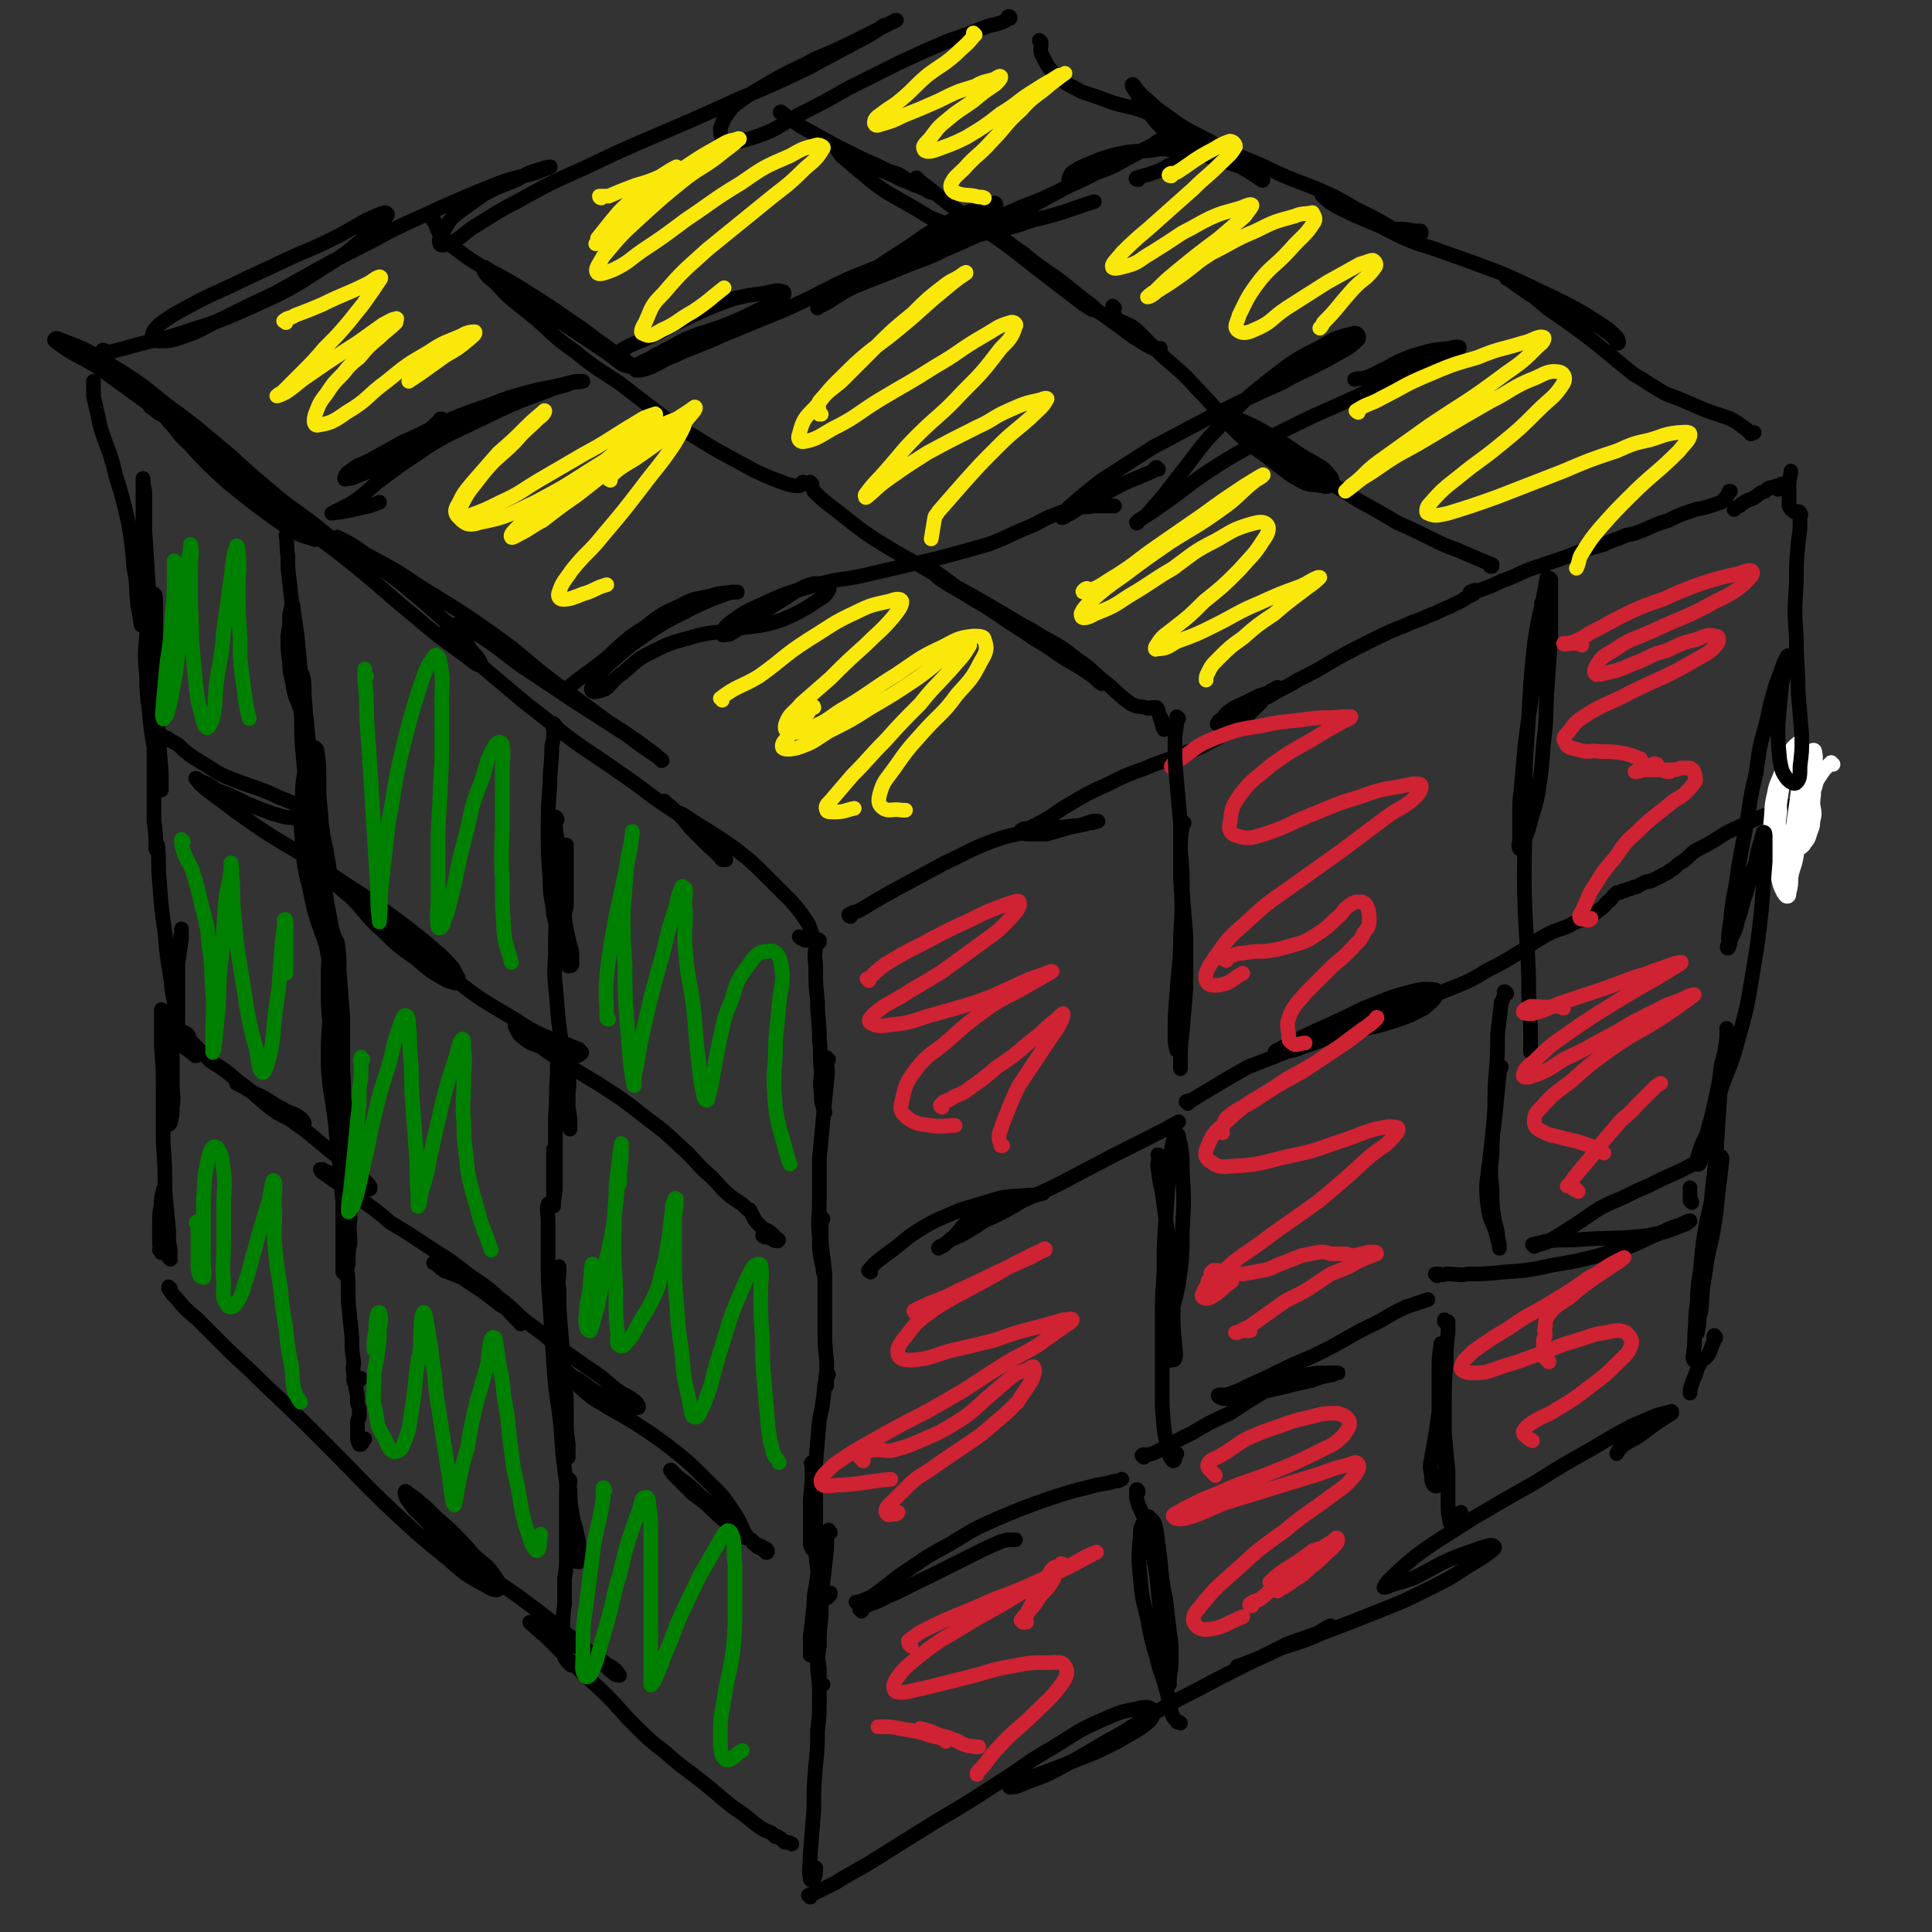<svg viewBox='0 0 1054 1054' version='1.1' xmlns='http://www.w3.org/2000/svg' xmlns:xlink='http://www.w3.org/1999/xlink'><rect x="0" y="0" width="1054" height="1054" fill="#333333" stroke="none"/><g fill='none' stroke='#000000' stroke-width='8' stroke-linecap='round' stroke-linejoin='round'><path d='M447,514c0,-1 0,-1 -1,-1 0,-1 1,0 1,0 -1,2 -2,2 -2,4 -1,6 0,6 0,11 0,9 0,9 1,18 0,10 1,10 1,21 1,8 0,8 1,17 0,6 -1,6 0,12 0,4 0,4 1,8 0,1 1,1 1,3 '/><path d='M452,578c0,0 -1,-1 -1,-1 0,5 1,7 0,13 -1,10 -1,10 -2,21 -1,11 -1,11 -2,21 0,11 0,11 0,22 0,11 -1,11 0,21 0,8 0,8 2,17 0,2 0,2 1,4 '/><path d='M449,665c-1,0 -1,-2 -1,-1 0,5 0,7 0,13 1,12 2,12 2,23 0,11 0,11 0,22 0,11 0,11 1,21 0,6 0,6 0,13 '/><path d='M444,799c-1,0 -1,-2 -1,-1 -1,0 0,1 0,3 0,8 0,8 -1,17 0,7 0,7 0,14 0,5 0,5 0,10 0,2 1,2 1,3 '/><path d='M448,838c0,0 -1,-1 -1,-1 0,4 1,5 0,10 0,6 0,6 -1,12 -1,9 -2,9 -2,17 -1,9 -1,9 -2,17 0,5 0,5 0,10 '/><path d='M452,750c0,0 -1,-1 -1,-1 -1,2 0,3 -1,6 -1,10 -1,10 -3,20 -1,11 -1,11 -2,23 0,11 0,11 0,23 0,10 0,10 0,19 0,8 0,8 1,16 1,5 1,5 2,9 1,3 0,4 2,6 1,1 1,1 2,0 1,-1 1,-1 1,-2 '/><path d='M453,836c-1,0 -1,-2 -1,-1 -1,4 -1,5 -1,10 -1,9 -1,9 -2,18 -1,10 -1,10 -1,19 -1,8 -1,8 -1,16 -1,6 -1,6 0,12 0,3 0,3 0,7 0,1 1,1 1,2 0,0 1,0 1,0 0,0 0,0 0,0 '/><path d='M446,885c0,0 -1,-1 -1,-1 0,4 1,5 1,9 0,9 0,9 0,17 1,9 1,9 1,17 0,9 0,9 -1,17 0,9 0,9 -1,19 -1,12 -1,12 -1,24 -1,12 -1,12 -2,25 0,7 -1,7 0,13 0,1 2,1 2,0 1,-2 1,-3 1,-6 '/><path d='M470,879c0,-1 -1,-1 -1,-1 7,-4 8,-3 15,-7 12,-5 12,-6 23,-11 12,-6 12,-6 24,-12 8,-4 8,-4 15,-7 3,-1 4,-1 7,-1 0,0 0,0 1,0 '/><path d='M468,875c0,0 -1,-1 -1,-1 1,0 2,0 4,-1 5,-2 5,-2 10,-6 7,-5 7,-6 15,-11 10,-7 10,-7 21,-13 12,-7 12,-8 26,-14 14,-6 14,-6 28,-11 12,-4 12,-4 24,-7 7,-2 7,-1 13,-3 2,0 2,0 4,-1 '/><path d='M621,814c0,-1 -1,-2 -1,-1 0,1 0,2 0,4 0,2 1,2 1,4 2,4 2,4 3,7 2,10 3,10 5,21 2,10 2,10 3,21 1,9 1,9 2,18 0,10 1,10 1,19 1,4 1,4 1,9 0,1 0,2 1,3 0,1 0,1 1,0 0,-2 0,-2 0,-4 1,-6 1,-6 1,-11 0,-7 0,-7 -1,-14 -1,-8 -1,-8 -2,-17 -2,-10 -2,-10 -3,-21 -1,-8 -1,-8 -2,-16 -1,-5 -1,-6 -4,-8 0,-1 -2,-1 -2,1 -3,4 -3,5 -3,10 -1,10 -1,11 0,21 1,11 1,11 4,23 2,11 2,11 5,21 2,9 3,9 5,17 2,6 1,7 3,13 1,3 1,3 3,5 0,1 1,0 2,1 '/><path d='M624,795c0,-1 -1,-1 -1,-1 1,-1 1,0 2,0 4,-1 4,-1 8,-3 8,-4 8,-5 17,-9 10,-6 10,-6 21,-11 9,-6 9,-6 19,-12 8,-4 8,-4 16,-7 6,-2 6,-2 13,-3 3,0 3,0 7,0 2,0 4,0 4,0 0,0 -1,0 -3,1 -6,1 -6,1 -11,3 -9,2 -9,2 -17,4 -9,2 -9,2 -17,4 -6,1 -6,1 -12,2 -3,0 -3,0 -5,-1 0,0 -1,-1 0,-1 1,0 2,0 4,0 6,-2 6,-2 12,-5 9,-4 9,-4 17,-8 12,-6 12,-5 24,-11 12,-6 12,-7 24,-13 11,-5 10,-6 21,-11 6,-2 6,-2 12,-4 '/><path d='M789,721c-1,0 -1,-1 -1,-1 0,0 0,0 0,0 0,1 0,1 0,1 0,0 0,0 0,0 1,1 2,0 2,0 0,3 0,3 0,6 -1,8 -1,8 -1,16 -1,12 -1,12 -1,25 0,11 0,11 0,23 0,8 1,8 0,16 -1,2 -2,2 -3,3 -1,1 -2,1 -3,0 -1,-2 -1,-2 -1,-5 -1,-5 -1,-5 0,-10 1,-6 1,-6 2,-11 1,-7 1,-7 2,-14 0,-11 0,-11 0,-22 0,-7 0,-7 1,-14 0,0 0,-1 0,-1 0,4 -1,5 0,10 0,9 0,9 0,17 1,11 2,11 2,22 1,10 1,10 2,21 0,9 0,9 0,17 0,5 0,5 1,10 0,1 1,3 2,2 2,-1 1,-3 3,-6 0,-1 1,0 1,-1 '/><path d='M784,696c0,0 -1,-1 -1,-1 0,0 1,0 2,0 2,1 3,0 5,0 5,0 6,1 11,0 9,0 9,0 19,-1 14,-1 14,-1 28,-4 12,-2 12,-2 24,-5 9,-3 9,-2 17,-5 8,-3 8,-4 16,-7 6,-3 6,-3 12,-5 2,-1 4,-2 5,-2 0,0 -2,2 -3,2 -10,4 -10,4 -20,6 -17,2 -17,1 -34,2 -10,1 -11,0 -21,1 -4,1 -4,1 -8,2 0,0 1,1 1,1 4,-2 5,-1 8,-3 7,-4 7,-4 13,-8 8,-5 7,-5 15,-10 6,-3 6,-3 11,-5 8,-4 8,-4 15,-7 8,-4 8,-4 17,-8 4,-2 4,-2 8,-4 '/><path d='M633,631c-1,0 -1,-1 -1,-1 -1,0 0,0 0,1 0,4 -1,4 0,8 1,9 2,9 3,19 2,14 2,14 3,28 1,14 1,14 2,29 0,9 0,9 1,19 0,3 1,4 0,7 0,1 -1,1 -2,1 -1,0 -2,1 -3,0 -1,-2 -1,-3 0,-5 0,-8 1,-8 2,-15 2,-11 3,-11 5,-22 2,-14 2,-15 2,-29 1,-16 1,-16 0,-32 0,-9 0,-10 -2,-19 0,-1 -1,-2 -2,-1 -2,7 -2,8 -3,16 -1,15 -1,15 -2,30 -1,14 -1,14 -1,29 -1,15 -1,15 -1,31 0,15 0,15 0,31 0,12 0,12 1,23 1,7 1,7 3,14 0,2 1,3 2,4 1,0 1,-2 2,-4 '/><path d='M475,694c-1,-1 -2,-1 -1,-1 4,-5 5,-5 10,-9 10,-7 9,-8 19,-14 10,-6 10,-5 21,-10 10,-3 10,-3 20,-6 8,-2 8,-1 17,-2 4,0 4,0 8,-1 0,0 0,0 0,0 '/><path d='M544,656c-1,0 -1,-1 -1,-1 -2,1 -2,1 -4,3 -5,4 -6,3 -11,8 -4,4 -4,5 -8,9 -3,2 -3,3 -6,5 -1,0 -2,1 -2,1 0,-1 1,-1 3,-2 4,-3 4,-3 9,-5 7,-4 7,-4 13,-8 11,-5 11,-5 21,-11 16,-7 16,-7 31,-15 19,-10 19,-10 37,-19 8,-4 8,-4 17,-9 '/><path d='M648,602c0,0 -1,-1 -1,-1 2,-1 3,0 5,-2 5,-3 5,-3 10,-6 10,-6 10,-6 19,-11 13,-5 13,-5 25,-10 14,-4 14,-5 27,-8 10,-3 10,-2 21,-5 7,-2 7,-2 15,-5 4,-2 4,-2 8,-4 3,-3 4,-3 6,-6 1,-1 1,-4 0,-4 -7,-1 -9,0 -17,2 -11,3 -11,4 -22,8 -10,5 -10,5 -21,10 -9,4 -9,4 -17,8 -4,2 -4,2 -9,5 -1,0 -2,1 -1,1 0,0 2,0 4,0 6,-1 6,-1 11,-3 9,-3 9,-3 17,-7 11,-5 11,-5 22,-9 11,-4 11,-4 22,-8 10,-4 10,-4 20,-8 10,-4 10,-4 20,-10 8,-4 8,-4 16,-9 7,-4 7,-5 14,-9 7,-4 7,-3 14,-6 5,-3 5,-2 11,-5 3,-1 3,-2 6,-4 3,-2 2,-2 4,-4 2,-1 2,-2 3,-3 1,-1 1,-1 2,-2 2,0 2,0 3,-1 2,0 2,0 3,-1 1,0 2,0 3,-1 2,0 2,0 3,-1 2,-1 2,-1 4,-2 2,0 2,0 4,-1 2,-1 2,-1 4,-2 3,-2 3,-1 5,-3 4,-2 3,-3 7,-5 4,-3 3,-3 7,-6 6,-3 6,-3 11,-6 6,-4 6,-4 13,-7 8,-4 8,-4 16,-7 8,-3 8,-3 17,-6 3,-1 4,-1 7,-2 '/><path d='M822,542c-1,0 -1,-1 -1,-1 -1,0 0,0 0,1 -1,3 -1,3 -2,5 -1,9 -1,9 -2,17 0,12 0,12 -1,23 -1,12 0,12 -1,24 -1,10 -1,10 -2,19 -1,8 -1,8 -2,16 0,7 0,7 1,14 1,6 2,6 4,12 1,4 1,4 2,8 0,0 0,1 0,1 0,-2 0,-3 -1,-6 0,-5 -1,-5 -2,-11 -1,-7 -1,-7 -1,-15 -1,-10 -1,-10 0,-20 0,-12 1,-12 2,-24 1,-10 1,-10 2,-20 0,-1 0,-1 1,-3 '/><path d='M464,500c0,0 -1,0 -1,-1 3,-2 4,-1 7,-3 10,-6 10,-6 19,-11 13,-7 13,-7 26,-14 13,-6 13,-7 26,-12 11,-4 11,-3 23,-6 9,-2 9,-1 18,-2 6,-1 6,0 12,-2 3,0 4,-1 5,-1 0,0 -2,0 -3,0 -6,2 -5,2 -11,3 -7,2 -7,2 -14,4 -5,0 -5,0 -10,0 -2,0 -2,0 -3,-1 -1,0 -1,-1 -1,-1 1,-1 2,-1 4,-1 4,-2 4,-2 8,-4 7,-4 7,-5 14,-9 10,-6 10,-6 21,-11 10,-5 10,-5 21,-9 9,-4 9,-3 18,-7 7,-3 8,-2 15,-6 6,-3 6,-3 12,-7 5,-4 5,-4 10,-8 4,-4 4,-4 8,-8 2,-3 2,-3 5,-5 2,-1 2,-1 3,-2 0,-1 1,-1 1,-1 -1,0 -1,1 -2,1 -2,1 -2,1 -3,2 -3,1 -4,1 -6,2 -4,2 -4,2 -6,3 -4,2 -5,2 -8,4 -3,2 -3,2 -5,5 -2,1 -2,1 -3,3 0,0 0,0 0,0 2,-2 2,-2 5,-4 5,-2 5,-2 10,-5 6,-3 6,-3 13,-6 8,-5 8,-4 16,-9 10,-5 10,-5 20,-11 9,-5 9,-5 19,-10 10,-5 10,-5 20,-9 6,-3 6,-2 12,-5 6,-2 6,-3 12,-5 5,-3 5,-2 9,-5 2,-1 2,-1 4,-2 0,-1 0,-1 1,-2 0,0 0,0 0,0 -1,0 -1,0 -2,1 -1,0 -1,0 -1,0 2,0 2,0 5,-1 6,-2 6,-2 12,-5 9,-3 9,-4 17,-7 9,-3 9,-3 18,-6 10,-4 10,-4 21,-7 6,-3 6,-2 12,-5 5,-1 5,-1 10,-3 7,-3 6,-3 13,-5 6,-3 6,-3 12,-5 5,-2 5,-1 11,-3 3,-1 3,-1 6,-2 1,-1 1,-1 2,-2 1,-1 1,-1 2,-3 0,-1 0,-1 1,-1 '/><path d='M970,267c0,0 0,-1 -1,-1 0,0 1,0 1,0 1,0 1,0 1,-1 1,0 1,0 1,-1 1,0 1,0 1,0 0,0 0,0 0,0 -1,0 -1,0 -2,1 -2,0 -2,0 -4,1 -2,0 -2,0 -4,2 -4,1 -3,2 -7,4 -3,1 -3,1 -6,3 -1,1 -1,1 -3,2 0,0 0,0 -1,1 '/></g>
<g fill='none' stroke='#FFFFFF' stroke-width='8' stroke-linecap='round' stroke-linejoin='round'><path d='M1000,417c-1,0 -1,-1 -1,-1 -1,1 -1,1 -2,2 -2,2 -2,2 -4,5 -2,3 -2,3 -3,7 -2,4 -2,4 -3,9 -2,4 -2,4 -3,9 -1,4 -1,4 -2,8 0,2 0,2 -1,4 0,2 0,2 0,3 1,0 2,-1 3,-2 1,-2 2,-2 3,-5 1,-4 2,-4 2,-8 1,-4 1,-4 0,-9 0,-5 1,-5 0,-10 -1,-5 -1,-5 -2,-10 -1,-3 -1,-3 -2,-7 -1,-2 -1,-3 -3,-3 -2,0 -3,0 -4,2 -4,4 -3,5 -6,10 -2,6 -3,6 -4,12 -2,8 -1,8 -2,16 0,7 0,8 1,15 1,7 1,7 3,14 1,5 1,5 3,9 1,1 1,2 2,2 1,0 1,-1 1,-2 1,-4 1,-4 1,-8 1,-6 2,-6 3,-12 1,-8 1,-8 2,-15 2,-9 2,-9 3,-17 1,-7 1,-7 1,-14 0,-4 0,-5 -1,-9 0,-1 -1,-2 -2,-2 -2,0 -3,1 -4,3 -3,5 -3,5 -5,10 -2,7 -2,7 -3,15 -1,8 -1,8 -1,16 -1,6 -1,6 0,13 0,4 0,4 1,8 0,1 1,1 2,1 0,1 1,0 1,-1 2,-3 1,-3 2,-6 1,-5 0,-5 1,-10 1,-6 1,-6 2,-13 1,-7 1,-7 2,-14 1,-7 1,-7 2,-14 0,-5 1,-5 0,-10 0,-1 0,-3 -1,-3 -1,0 -2,1 -4,3 -3,4 -2,4 -4,9 -2,6 -2,7 -3,13 -1,7 0,7 0,13 -1,6 -1,6 0,11 0,4 0,4 1,7 0,1 0,2 2,3 1,0 2,0 3,-1 3,-3 3,-4 5,-7 2,-5 2,-5 4,-11 2,-6 2,-6 3,-13 1,-7 1,-7 1,-13 0,-4 1,-5 0,-9 0,-1 -1,-1 -2,0 -2,2 -2,3 -3,7 -1,5 -1,5 -2,11 0,7 0,7 0,13 0,3 1,2 1,5 '/></g>
<g fill='none' stroke='#000000' stroke-width='8' stroke-linecap='round' stroke-linejoin='round'><path d='M303,396c0,0 -1,-2 -1,-1 -1,1 0,2 0,3 0,5 0,5 -1,9 0,11 -1,11 -1,21 -1,13 -1,13 -1,26 0,12 0,12 1,25 0,10 1,10 2,20 1,4 1,4 2,8 0,1 0,1 1,2 0,0 0,-1 0,-1 1,-2 1,-2 1,-3 1,-3 1,-3 1,-5 1,-3 2,-3 2,-7 0,-5 0,-5 0,-10 0,-7 0,-7 0,-13 0,-4 0,-4 0,-9 '/><path d='M304,447c0,0 -1,-2 -1,-1 0,5 0,6 1,12 0,12 1,12 2,23 0,9 0,9 0,18 0,7 0,7 0,14 1,4 1,4 2,8 0,2 0,2 1,4 0,1 0,1 1,2 1,0 2,0 2,-1 0,-1 0,-1 0,-3 0,-4 0,-4 -1,-7 -1,-4 -1,-4 -2,-9 -1,-5 -1,-5 -1,-11 0,-5 0,-5 0,-10 0,-4 0,-5 0,-7 0,-1 -1,0 -1,1 -1,7 -2,7 -3,14 -1,13 -1,13 -1,27 -1,14 0,14 1,28 1,14 2,14 3,28 1,10 1,10 2,20 1,7 1,7 2,14 0,2 0,2 0,5 0,0 0,0 0,0 0,0 0,0 0,-1 0,-3 0,-3 -1,-7 0,-5 0,-5 0,-10 0,-5 1,-5 0,-11 0,-5 0,-5 -1,-10 -1,-2 -1,-2 -2,-5 -1,-2 -1,-2 -1,-4 -1,-1 -1,-2 -1,-1 0,0 0,2 0,4 -1,8 -1,8 -1,16 -1,11 0,11 -1,22 0,11 0,11 0,22 0,8 0,8 0,15 0,4 0,4 -1,9 0,1 0,1 0,3 0,0 0,0 0,0 0,0 0,0 0,-1 0,-2 0,-2 0,-4 0,-2 0,-2 0,-5 0,-4 0,-4 0,-8 0,-5 0,-5 0,-9 0,-2 0,-2 0,-4 0,0 0,0 0,0 0,1 0,1 0,1 '/><path d='M300,658c0,0 -1,-2 -1,-1 -1,3 0,5 0,9 0,10 0,10 0,20 0,13 0,13 1,26 1,15 1,16 2,31 1,14 1,14 3,27 1,8 1,8 3,16 0,4 0,4 1,7 1,1 1,1 1,2 0,0 0,0 0,0 0,-4 0,-4 0,-7 -1,-7 -1,-7 -1,-15 0,-11 0,-11 -1,-22 -1,-12 -1,-12 -2,-25 -1,-11 -1,-11 -1,-22 -1,-6 0,-6 0,-11 0,-1 0,-2 0,-2 -1,2 -1,3 -1,5 -1,10 -1,10 -2,19 0,15 1,15 1,30 1,17 1,17 3,34 1,15 1,15 3,30 1,12 1,12 3,25 0,7 0,7 1,14 1,2 1,2 2,4 1,0 1,0 1,0 1,-2 0,-2 0,-5 0,-4 0,-4 -1,-9 -1,-6 -2,-6 -3,-13 -1,-6 -1,-6 -1,-12 -1,-2 0,-3 0,-5 0,-1 -1,-1 -1,-1 -1,4 -1,4 -1,9 0,8 0,8 0,17 0,8 0,8 0,15 0,7 0,7 -1,13 0,7 0,7 0,14 -1,8 -1,8 -1,16 1,6 0,6 1,13 1,2 2,3 3,4 1,1 1,0 2,0 '/><path d='M186,609c0,0 -1,-1 -1,-1 0,1 0,2 0,5 0,5 0,5 0,10 0,7 0,7 1,14 0,9 0,9 1,18 0,10 0,10 0,20 0,7 0,7 0,14 0,2 0,2 0,5 1,0 1,1 1,1 1,-1 1,-1 1,-2 1,-3 1,-3 1,-6 0,-4 0,-4 1,-9 0,-6 -1,-6 0,-13 0,-7 0,-7 0,-15 0,-4 0,-4 0,-8 0,-1 0,-3 0,-2 0,1 0,2 -1,5 -1,5 -1,5 -1,10 -1,7 -1,7 0,15 0,9 0,9 0,19 1,10 1,10 1,21 1,10 1,10 2,20 0,7 0,7 1,13 0,3 -1,3 0,6 0,2 0,2 0,4 0,0 1,0 1,0 1,0 1,0 2,0 0,0 0,-1 1,-1 '/><path d='M194,754c0,0 -1,-1 -1,-1 0,1 1,2 1,4 1,4 1,4 1,8 0,2 1,2 1,4 0,2 0,2 0,4 0,1 -1,1 -1,3 0,3 0,3 0,7 0,2 0,3 1,5 0,0 1,0 1,0 1,-1 1,-2 2,-3 '/><path d='M185,530c0,0 -1,0 -1,-1 0,0 0,1 0,1 -1,3 -1,3 -2,6 -2,9 -2,9 -2,18 -1,13 -1,13 -1,27 1,16 2,16 4,32 1,13 1,13 3,27 2,7 2,7 4,15 0,2 0,3 1,4 0,0 0,-1 0,-2 0,-5 0,-5 -1,-10 0,-8 -1,-8 -1,-16 -1,-10 -1,-10 -1,-21 -1,-13 0,-13 -1,-26 0,-15 0,-15 0,-29 -1,-13 -1,-13 -2,-26 0,-8 0,-8 -1,-15 -1,-2 -2,-3 -3,-2 -1,2 -1,3 -1,6 -1,8 -1,8 -1,16 0,17 0,17 2,33 2,13 2,13 5,25 2,10 2,10 4,20 1,7 1,7 2,14 0,3 0,3 1,5 0,1 0,0 1,0 '/><path d='M181,481c0,0 -1,0 -1,-1 0,-2 0,-2 0,-4 -1,-6 -1,-6 -2,-12 -2,-9 -2,-9 -3,-18 -1,-8 -1,-8 -2,-17 0,-6 0,-6 0,-13 0,-1 0,-3 0,-3 1,3 0,5 1,10 0,11 0,11 1,21 1,14 0,14 1,28 2,15 1,15 4,29 1,6 1,6 3,12 0,2 0,3 0,4 0,1 -1,0 -1,0 -1,-3 -1,-3 -1,-6 -2,-4 -2,-4 -2,-8 -2,-6 -2,-6 -3,-12 -1,-10 -1,-10 -1,-20 -1,-12 0,-12 -1,-24 0,-11 0,-11 0,-23 0,-7 0,-7 -1,-14 0,-2 -2,-3 -3,-2 -2,3 -2,5 -3,10 -2,9 -2,9 -2,19 -1,12 -1,12 0,24 1,12 1,12 4,24 3,16 4,16 9,31 1,6 1,6 3,12 1,2 1,3 1,3 1,0 1,-2 0,-4 -1,-4 -1,-4 -2,-8 -1,-6 -2,-6 -3,-12 -2,-10 -2,-10 -3,-20 -2,-13 -2,-13 -3,-27 -2,-15 -1,-15 -2,-30 -1,-14 -1,-14 -2,-28 0,-11 0,-11 -1,-22 0,-6 0,-8 -1,-12 0,-1 -1,1 -1,2 0,7 0,8 0,15 1,12 0,12 1,24 1,10 1,10 2,21 1,6 1,6 2,13 0,2 1,2 1,4 0,0 1,0 1,-1 0,-3 0,-3 0,-6 0,-6 0,-6 0,-12 -1,-8 -1,-8 -2,-16 -1,-11 -1,-11 -2,-21 -2,-12 -2,-12 -3,-24 -1,-11 -1,-11 -2,-21 -1,-7 -1,-7 -2,-13 0,-2 0,-4 -1,-3 0,0 0,2 -1,5 0,6 0,6 -1,12 0,7 0,7 1,15 0,6 1,6 2,13 1,5 1,5 3,9 0,2 1,2 1,3 0,1 0,0 0,0 0,-4 0,-4 0,-7 -1,-6 -1,-6 -1,-12 -1,-7 -1,-7 -2,-15 0,-9 0,-9 -1,-17 -1,-9 -1,-9 -2,-18 -1,-8 -1,-8 -1,-15 -1,-6 0,-6 -1,-11 '/><path d='M91,565c0,0 -1,-1 -1,-1 1,0 1,1 2,2 3,2 3,1 5,3 3,2 3,2 6,4 1,1 1,1 3,2 0,1 0,1 1,1 0,0 0,0 0,-1 -1,-1 -1,-1 -2,-2 0,-2 0,-2 0,-4 -1,-1 -1,-1 -2,-3 0,-1 0,-1 -1,-2 -1,0 -1,-1 -2,-1 0,1 0,1 1,2 2,3 2,3 5,5 4,4 4,4 9,9 8,5 8,5 15,11 11,8 10,9 21,17 6,3 6,3 12,6 1,0 3,1 3,0 0,-1 -1,-2 -2,-3 -4,-3 -4,-2 -8,-4 -3,-2 -4,-2 -7,-4 -5,-3 -4,-3 -9,-5 -4,-2 -4,-2 -7,-4 -2,-1 -4,-2 -4,-2 0,0 2,0 3,1 6,4 6,4 12,8 8,6 8,6 16,12 7,5 7,5 13,10 6,5 6,5 11,9 5,4 5,4 9,7 3,3 4,3 6,6 2,2 3,3 3,4 0,1 -1,1 -2,1 -4,-1 -5,-1 -8,-3 -5,-2 -5,-3 -10,-5 -3,-2 -3,-1 -6,-3 -1,0 -2,0 -1,0 0,1 1,2 3,3 4,3 4,3 9,6 6,4 6,5 12,9 7,5 7,5 14,11 10,6 10,6 19,12 12,8 12,7 23,16 10,7 11,7 19,15 5,5 5,5 9,10 1,1 1,3 1,2 -1,-1 -2,-2 -4,-4 -3,-3 -3,-4 -7,-6 -5,-4 -5,-4 -9,-7 -6,-4 -6,-4 -12,-8 -5,-2 -5,-2 -10,-4 -3,-2 -2,-2 -5,-4 0,0 -1,0 0,0 1,0 1,0 2,1 5,1 5,1 9,3 12,8 12,7 24,15 8,6 8,7 15,13 7,5 7,5 13,10 9,7 9,7 19,14 9,6 9,6 17,13 6,4 6,3 11,7 1,1 2,3 1,3 -2,0 -3,-1 -6,-2 -7,-2 -7,-2 -14,-5 -6,-3 -6,-4 -12,-8 -4,-2 -4,-2 -8,-6 -2,-1 -2,-2 -3,-2 0,-1 0,0 0,0 3,3 3,3 5,5 5,5 5,6 10,10 6,5 6,4 12,8 9,5 9,5 17,10 9,6 9,6 17,12 10,8 10,8 18,16 8,8 9,8 15,17 4,6 4,6 7,13 1,1 2,3 1,3 -1,0 -3,-2 -5,-4 -6,-4 -6,-5 -11,-9 -6,-6 -6,-6 -13,-11 -4,-4 -4,-4 -9,-9 -2,-2 -3,-3 -3,-4 -1,0 1,1 1,1 3,3 3,3 6,5 5,4 5,4 9,8 5,4 5,4 10,9 6,4 6,4 11,9 4,4 4,4 8,7 2,3 2,3 5,4 1,1 2,2 2,2 1,0 1,-1 0,-2 -2,-1 -2,-1 -4,-2 -2,0 -2,0 -3,-1 '/><path d='M88,401c0,0 0,0 -1,-1 0,0 1,1 1,1 0,0 0,0 1,1 2,1 2,0 4,2 4,2 4,2 7,5 5,4 5,4 10,7 7,4 7,5 14,8 12,5 12,4 24,9 8,4 8,3 16,7 3,1 4,1 5,4 1,1 0,2 -1,2 -4,1 -5,1 -9,0 -5,0 -5,-1 -10,-2 -8,-3 -8,-3 -15,-6 -8,-4 -8,-4 -16,-7 -4,-3 -4,-3 -9,-5 -1,-1 -3,-2 -2,-1 1,1 2,3 6,6 8,6 8,6 16,12 17,12 17,12 34,22 12,9 12,8 25,17 11,7 11,7 22,15 11,8 11,8 21,16 8,7 9,7 16,15 2,4 4,6 3,8 0,1 -3,0 -6,-1 -9,-5 -9,-5 -17,-12 -10,-7 -10,-7 -18,-15 -8,-7 -8,-8 -15,-16 -5,-5 -5,-4 -10,-9 -1,-2 -2,-4 -2,-3 1,0 2,2 4,3 6,6 6,6 12,11 10,9 10,10 21,18 14,12 14,12 30,23 14,11 15,11 30,20 10,6 10,7 20,11 7,3 7,2 13,5 3,1 4,1 5,3 1,0 0,1 -2,2 -3,0 -4,0 -8,-1 -6,-1 -6,-1 -12,-4 -6,-2 -6,-2 -11,-6 -2,-2 -2,-4 -3,-5 0,0 1,2 2,3 6,4 6,4 12,8 5,4 6,4 11,8 10,6 10,6 20,12 14,9 14,9 28,20 11,8 11,9 21,18 7,7 6,7 13,13 5,5 5,6 11,11 3,2 3,2 6,4 1,1 1,1 2,2 1,1 1,1 2,1 1,2 1,2 2,4 1,2 1,2 3,4 1,1 1,1 2,2 0,0 0,1 1,1 1,0 1,0 1,0 2,1 2,1 4,3 1,1 1,1 2,2 1,0 1,1 0,1 -2,0 -2,-1 -5,-2 -2,0 -2,0 -3,-1 '/><path d='M91,228c0,0 -2,-1 -1,-1 1,1 1,2 3,4 5,5 4,6 10,11 10,11 10,11 21,21 16,13 16,13 33,25 7,4 7,4 14,6 1,1 3,0 2,-1 -2,-5 -3,-5 -8,-9 -5,-5 -5,-5 -11,-9 -8,-6 -8,-6 -17,-12 -10,-7 -10,-7 -20,-15 -9,-7 -9,-7 -18,-14 -6,-5 -6,-5 -13,-9 -2,-2 -4,-3 -4,-3 0,0 3,1 5,3 6,4 5,4 11,9 8,7 7,7 15,13 13,10 13,11 27,20 12,9 13,9 25,17 8,5 8,6 15,11 3,2 5,4 5,3 1,0 -2,-2 -4,-4 -7,-6 -7,-6 -15,-12 -8,-6 -9,-6 -17,-13 -12,-10 -12,-10 -24,-21 -17,-14 -16,-14 -34,-27 -16,-13 -16,-13 -34,-24 -11,-7 -12,-7 -25,-12 -1,-1 -3,0 -2,1 9,7 11,7 23,14 18,13 18,13 36,26 31,25 31,26 62,50 21,17 22,16 43,33 16,13 16,14 32,27 13,11 13,11 27,21 4,3 7,6 9,6 1,-1 -1,-4 -4,-7 -6,-8 -6,-9 -14,-16 -11,-10 -11,-10 -23,-20 -11,-9 -12,-8 -23,-17 -7,-5 -7,-5 -14,-10 0,0 0,0 0,0 8,4 8,4 15,9 14,8 14,7 27,16 22,14 22,13 43,28 17,12 16,13 33,26 15,11 15,11 30,22 11,7 11,7 22,15 4,3 5,4 7,6 1,0 -1,-1 -2,-2 -9,-6 -9,-6 -17,-12 -14,-9 -14,-9 -28,-18 -15,-10 -15,-10 -30,-20 -11,-8 -11,-9 -22,-16 -6,-3 -7,-4 -13,-6 -3,0 -6,-1 -5,1 1,5 3,6 8,11 13,13 14,13 28,25 13,11 13,10 26,21 13,10 14,10 27,19 13,9 13,9 25,18 10,7 11,7 20,14 7,7 7,7 13,14 3,2 3,3 5,5 0,0 -1,0 -2,0 -3,-4 -4,-4 -7,-7 -5,-5 -5,-5 -10,-10 -4,-5 -4,-5 -9,-10 -2,-2 -2,-2 -5,-4 0,-1 -1,-1 -1,-1 1,1 2,2 4,4 4,3 5,2 9,5 6,4 6,4 11,7 8,5 8,5 15,10 9,7 9,7 17,15 7,7 7,7 14,14 5,6 5,6 9,12 1,3 2,4 2,7 0,1 -1,1 -3,2 -1,0 -1,0 -2,-1 -1,0 -1,0 -2,-1 '/><path d='M237,121c0,-1 0,-1 -1,-1 0,0 1,0 1,1 1,2 1,3 2,5 1,2 1,2 2,4 4,3 4,3 8,6 9,7 9,6 19,13 2,2 2,2 4,3 16,11 16,12 33,23 12,8 12,8 24,16 6,4 5,4 11,8 3,1 4,1 7,2 1,1 1,0 2,0 0,0 0,0 -1,0 -3,-2 -3,-2 -7,-4 -8,-6 -7,-6 -16,-12 -10,-8 -10,-7 -21,-15 -9,-6 -9,-6 -17,-11 -8,-5 -8,-5 -17,-10 -3,-1 -6,-4 -6,-3 -1,2 2,5 6,8 9,10 9,9 20,18 12,10 11,11 24,20 11,9 12,9 24,17 13,10 13,10 26,20 13,8 13,8 26,16 11,6 11,6 22,12 9,4 9,4 17,7 4,1 4,1 7,1 1,0 1,-1 2,-2 '/><path d='M443,264c0,0 -1,-1 -1,-1 0,0 0,0 0,1 1,2 1,2 2,4 4,4 4,4 9,8 12,9 12,10 24,18 19,12 20,11 39,23 18,10 18,10 35,20 15,9 15,9 29,19 9,6 9,6 18,12 2,2 2,2 3,4 0,1 0,1 0,1 -3,-2 -3,-3 -6,-5 -6,-4 -6,-4 -13,-8 -8,-5 -8,-6 -17,-11 -10,-7 -11,-7 -21,-14 -12,-8 -12,-8 -24,-16 -8,-6 -8,-6 -17,-12 0,0 0,0 0,0 5,4 5,5 10,9 9,6 9,5 18,11 9,5 9,5 18,10 10,5 10,4 19,10 11,6 11,6 20,13 9,6 8,7 16,13 6,5 6,6 13,11 4,2 4,1 8,2 2,1 2,0 4,0 1,0 1,0 2,0 1,1 1,2 1,3 1,2 1,2 2,4 1,2 1,2 1,4 1,0 0,1 0,1 -1,-2 -1,-3 -2,-6 '/><path d='M427,62c-1,0 -2,-1 -1,-1 4,3 5,4 11,8 9,5 9,5 18,10 8,4 8,4 16,8 7,3 7,3 13,6 5,2 5,1 9,4 4,2 4,2 7,4 3,1 3,1 6,3 1,1 2,1 3,1 0,0 -1,0 -2,-1 -4,-1 -4,-2 -8,-3 -6,-3 -6,-2 -11,-5 -7,-3 -7,-3 -14,-6 -5,-3 -5,-3 -10,-6 -3,-2 -3,-2 -7,-4 -1,0 -2,-1 -2,-1 1,2 2,3 4,6 7,6 7,6 13,11 6,5 6,5 12,9 7,4 7,4 14,8 5,3 5,3 10,6 8,3 8,3 16,7 '/><path d='M501,98c0,0 -1,-1 -1,-1 2,2 3,3 6,5 5,4 5,4 10,8 17,13 17,12 35,25 9,7 9,7 18,14 9,7 9,7 17,13 5,4 5,4 10,7 2,0 3,1 3,1 0,0 -1,-1 -1,-1 -3,-3 -3,-3 -6,-5 -5,-4 -5,-4 -10,-8 -5,-4 -5,-4 -11,-8 -7,-5 -7,-5 -13,-10 -5,-3 -5,-4 -10,-7 -1,-1 -3,-2 -3,-2 0,0 1,1 2,2 5,5 5,5 11,9 8,7 8,7 17,13 8,7 9,6 18,13 8,5 8,5 16,11 6,4 6,5 13,9 3,2 3,2 7,4 2,1 2,0 4,0 '/><path d='M608,168c0,0 -1,0 -1,-1 0,0 0,1 0,1 0,1 0,1 0,1 1,3 1,3 2,5 5,3 6,2 11,6 7,7 7,7 14,14 10,9 10,8 19,18 11,11 10,12 21,23 10,10 11,9 22,18 7,5 7,6 15,10 4,2 5,1 10,2 2,0 2,1 4,0 1,0 1,0 1,-1 1,-2 1,-3 -1,-5 -3,-4 -4,-4 -9,-7 -7,-4 -7,-4 -14,-9 -8,-5 -8,-5 -17,-10 -6,-3 -7,-3 -13,-6 -2,-1 -3,-2 -3,-2 -1,0 1,1 2,2 4,4 4,4 10,7 9,6 9,6 18,12 10,7 10,7 21,14 10,6 10,6 21,13 11,6 11,6 21,12 9,4 9,4 17,8 8,4 8,4 16,7 7,3 7,3 14,6 2,1 3,1 5,2 0,0 0,1 0,1 0,0 0,0 -1,0 '/><path d='M311,376c0,0 -1,0 -1,-1 10,-8 11,-8 21,-16 10,-9 10,-10 21,-17 9,-7 9,-7 20,-12 7,-4 8,-3 16,-5 6,-2 6,-1 11,-2 2,0 4,0 3,0 -1,0 -3,0 -6,1 -8,3 -8,3 -17,7 -11,6 -11,5 -22,12 -10,7 -11,7 -20,15 -7,6 -7,6 -12,13 -2,3 -3,5 -2,6 1,1 4,0 7,-1 5,-4 4,-5 10,-9 7,-6 7,-7 15,-11 10,-5 10,-5 21,-8 13,-4 13,-2 26,-5 12,-2 13,-1 25,-5 9,-4 9,-4 17,-9 4,-3 6,-3 8,-7 1,-1 0,-3 -2,-3 -5,-1 -6,-1 -11,1 -8,4 -8,5 -15,9 -8,5 -8,6 -16,11 -5,3 -5,3 -10,6 -2,0 -4,1 -4,0 0,-1 1,-4 4,-6 8,-6 8,-6 17,-10 13,-6 13,-6 27,-10 16,-5 17,-3 33,-7 17,-4 17,-4 35,-8 15,-4 15,-4 29,-8 11,-4 11,-5 21,-9 8,-3 7,-4 15,-7 5,-2 5,-2 10,-3 6,-2 6,-1 12,-2 6,0 6,0 11,0 '/><path d='M632,256c0,0 -1,-1 -1,-1 -1,0 -1,1 -2,2 -11,5 -11,4 -22,10 -8,4 -8,4 -16,9 -5,2 -4,3 -9,5 -1,1 -3,2 -3,1 1,-2 2,-3 5,-6 8,-7 8,-7 17,-14 14,-9 14,-9 28,-18 17,-9 17,-9 34,-18 18,-9 18,-9 36,-17 14,-8 15,-7 29,-15 7,-4 8,-4 13,-9 1,-2 -1,-4 -3,-3 -8,2 -9,2 -17,7 -14,7 -14,7 -27,17 -14,11 -14,11 -26,24 -12,12 -12,13 -22,26 -9,11 -8,11 -17,21 -4,5 -5,5 -9,8 0,1 1,0 1,-1 8,-5 8,-5 15,-10 14,-10 14,-11 28,-20 19,-12 20,-11 40,-21 20,-10 20,-9 41,-19 15,-7 15,-7 31,-14 7,-3 7,-3 13,-6 4,-2 7,-3 7,-4 1,-1 -2,-1 -5,0 -10,1 -10,1 -20,4 -8,3 -8,3 -15,7 -5,2 -5,3 -11,5 -3,1 -3,0 -6,1 '/><path d='M241,230c0,-1 -1,-1 -1,-1 0,-1 1,0 1,0 0,0 0,-1 0,0 -2,1 -2,1 -4,3 -5,4 -4,4 -9,8 -6,5 -6,5 -12,10 -6,3 -6,3 -12,6 -5,2 -5,2 -10,4 -2,1 -2,1 -4,1 -1,0 -2,1 -2,0 0,-1 1,-3 3,-4 5,-4 5,-3 11,-6 9,-5 9,-5 18,-10 12,-5 12,-6 23,-11 12,-5 12,-5 24,-9 10,-4 10,-4 21,-7 11,-3 11,-2 22,-5 4,-1 4,-1 8,-1 0,0 0,0 0,0 -5,1 -5,0 -9,2 -8,2 -7,2 -15,5 -11,4 -11,4 -22,9 -14,7 -15,7 -29,14 -11,6 -11,7 -22,14 -7,5 -7,5 -15,11 -6,5 -5,5 -12,10 -3,2 -3,2 -7,4 -2,1 -2,1 -4,2 -1,1 -2,1 -2,1 7,-1 8,-1 16,-3 5,-1 5,-1 10,-3 '/><path d='M340,192c0,0 -1,0 -1,-1 5,-3 6,-3 13,-6 13,-6 13,-7 26,-13 11,-5 11,-5 22,-9 8,-2 9,-2 17,-3 5,-1 6,-2 10,-1 1,0 1,2 0,3 -6,4 -7,4 -13,7 -10,5 -10,5 -20,9 -11,4 -11,3 -22,8 -7,4 -7,4 -15,8 -4,3 -5,2 -9,5 -1,1 -1,3 -1,3 2,0 3,0 6,-1 8,-3 7,-4 15,-7 13,-6 13,-5 26,-11 17,-7 17,-7 34,-14 18,-8 18,-9 35,-17 15,-6 15,-6 29,-12 12,-5 12,-5 24,-10 11,-5 11,-4 21,-10 4,-3 4,-4 6,-7 1,-1 0,-3 -1,-2 -5,0 -6,1 -10,3 -9,4 -9,4 -18,9 -13,7 -12,8 -25,16 -11,7 -10,7 -21,14 -8,6 -7,6 -15,11 -3,2 -6,3 -7,4 0,0 2,-2 4,-3 9,-4 8,-5 17,-9 12,-5 13,-5 25,-10 12,-5 12,-4 24,-10 14,-6 14,-6 28,-13 14,-7 14,-8 27,-15 11,-6 11,-6 22,-12 7,-3 7,-3 14,-6 1,-1 3,-2 2,-1 -2,1 -4,2 -9,4 -9,5 -9,5 -18,9 -12,6 -12,6 -25,11 -11,5 -11,5 -23,9 -8,2 -10,2 -15,5 -1,0 0,2 2,2 8,0 9,0 18,-2 13,-3 13,-3 25,-7 17,-4 17,-5 33,-10 '/><path d='M621,98c0,0 -2,0 -1,-1 3,-1 4,-1 7,-2 6,-2 6,-2 11,-5 3,-1 3,-1 6,-4 1,-1 2,-2 1,-3 -1,-1 -2,-1 -5,-1 -6,-1 -6,-1 -12,0 -9,1 -9,0 -18,2 -8,2 -8,2 -15,5 -5,2 -5,2 -10,5 -1,1 -2,3 -2,4 1,1 3,1 5,0 6,-1 6,-2 11,-4 8,-3 8,-3 15,-7 8,-4 7,-4 15,-8 4,-3 4,-3 9,-5 3,0 3,-1 6,0 1,0 1,1 1,2 0,1 0,1 0,2 '/><path d='M88,683c0,0 0,-1 -1,-1 0,0 1,1 1,1 0,1 0,0 0,0 -1,-3 -1,-3 -1,-6 0,-5 0,-5 0,-10 0,-5 0,-5 1,-10 0,-4 0,-4 1,-7 0,-2 1,-2 1,-3 '/><path d='M93,687c0,-1 -1,-1 -1,-1 0,-1 1,-2 1,-3 -1,-6 -1,-6 -1,-12 -1,-10 -1,-10 -2,-21 0,-13 0,-13 -1,-27 0,-14 0,-14 0,-28 0,-12 0,-12 -1,-24 0,-8 0,-8 0,-15 0,-3 0,-4 0,-5 0,-1 1,1 1,2 0,5 0,5 1,11 1,7 1,7 1,15 0,9 0,9 0,17 0,6 0,6 0,13 1,2 0,3 1,4 0,1 1,0 1,-1 1,-4 1,-4 1,-8 1,-6 0,-6 0,-13 0,-10 0,-10 0,-20 0,-12 0,-12 1,-23 0,-11 1,-11 2,-22 1,-7 1,-7 2,-14 0,-3 0,-4 0,-5 0,-1 0,1 0,2 -1,4 -1,4 -1,8 -1,7 -1,7 -1,14 0,8 0,8 0,16 0,6 0,6 0,13 0,2 0,4 0,5 0,0 0,-2 0,-3 -1,-6 -1,-6 -1,-11 -2,-9 -2,-9 -3,-18 -2,-12 -2,-12 -3,-24 -2,-14 -2,-14 -3,-28 -1,-10 0,-10 -1,-20 '/><path d='M86,464c-1,0 -1,-1 -1,-1 0,0 0,0 0,0 0,-8 0,-8 -1,-15 0,-14 0,-14 0,-28 0,-17 0,-18 0,-35 0,-16 0,-16 1,-33 0,-10 0,-10 0,-21 0,-3 0,-7 -1,-7 0,0 -1,3 -2,6 -1,8 -1,8 -2,16 -1,12 -1,12 0,23 0,13 1,13 2,25 1,11 2,11 3,21 1,7 1,7 2,14 1,1 1,2 1,2 0,-2 0,-4 0,-7 0,-9 -1,-9 -1,-17 -1,-12 -1,-12 -2,-24 -1,-15 0,-15 -1,-30 -1,-17 -1,-17 -3,-33 -1,-16 -1,-16 -2,-31 0,-11 0,-11 0,-21 -1,-4 -1,-7 -1,-7 0,1 0,4 0,8 0,9 0,9 0,19 0,11 0,11 0,23 0,9 0,9 0,19 0,5 0,5 0,10 0,1 -1,1 -1,1 -1,-6 -1,-6 -2,-12 -1,-10 0,-10 -2,-19 -1,-13 -1,-13 -3,-25 -3,-13 -3,-13 -7,-26 -3,-13 -4,-13 -8,-25 -2,-9 -2,-9 -4,-18 0,-4 0,-4 0,-8 '/><path d='M93,703c0,0 -1,0 -1,-1 0,0 0,1 0,1 2,3 2,3 4,5 5,6 5,6 11,11 7,7 7,7 14,14 11,11 11,10 23,22 18,17 18,17 36,35 17,17 17,18 35,35 14,13 14,13 30,26 9,8 9,8 20,14 3,2 6,3 7,2 2,-1 0,-4 -2,-7 -4,-6 -5,-6 -11,-11 -7,-8 -7,-8 -14,-15 -7,-6 -7,-6 -13,-12 -4,-3 -4,-4 -9,-7 -1,-1 -2,-2 -2,-1 0,1 0,3 2,5 4,6 4,5 9,10 6,7 6,8 13,14 8,7 9,7 18,14 12,9 12,8 24,17 12,9 12,9 23,18 9,7 9,7 17,14 4,3 4,4 8,7 1,1 3,1 3,1 -2,-3 -3,-4 -7,-6 -6,-5 -6,-4 -13,-8 -6,-3 -6,-3 -12,-5 -5,-3 -5,-2 -10,-5 -2,-1 -2,-1 -4,-3 -1,-1 -1,-1 -3,-2 0,0 0,0 0,0 5,5 6,5 11,10 7,7 7,7 14,14 8,8 9,8 17,16 8,8 7,8 15,16 8,8 8,8 17,15 10,9 10,8 20,16 9,7 8,7 17,14 6,4 6,4 12,9 4,3 4,3 9,5 1,1 1,1 2,2 1,0 1,0 1,0 1,0 1,1 2,1 1,1 1,1 2,2 2,0 2,0 4,1 0,0 0,0 0,0 '/><path d='M57,192c-1,0 -2,0 -1,-1 1,0 2,1 4,1 8,-2 8,-2 15,-4 15,-4 15,-3 29,-8 16,-5 16,-5 32,-12 22,-10 22,-10 42,-23 13,-8 13,-9 25,-19 5,-4 5,-4 8,-8 1,-1 0,-2 -1,-2 -4,1 -5,2 -10,4 -7,4 -7,4 -14,8 -12,6 -12,6 -24,11 -15,7 -15,7 -30,14 -14,7 -14,6 -27,13 -9,5 -10,5 -18,11 -3,3 -4,4 -4,7 -1,1 1,2 3,2 7,0 7,0 13,-2 12,-4 11,-5 22,-10 14,-7 14,-7 29,-14 27,-15 26,-15 54,-29 18,-10 18,-9 37,-18 16,-7 16,-7 31,-13 11,-4 11,-3 21,-6 4,-2 6,-2 7,-3 1,0 -2,0 -4,1 -7,2 -7,2 -14,6 -9,4 -9,3 -18,8 -7,5 -7,5 -14,10 -5,4 -5,5 -8,10 -2,3 -3,5 -2,7 0,1 2,1 4,0 8,-3 7,-4 14,-9 12,-7 12,-8 24,-14 18,-10 18,-10 36,-18 21,-10 21,-10 42,-19 21,-9 21,-9 43,-19 19,-8 19,-8 38,-17 13,-7 13,-7 26,-14 8,-4 8,-4 15,-9 4,-1 6,-3 7,-3 0,0 -2,1 -4,2 -8,4 -8,4 -16,8 -12,6 -12,6 -24,11 -13,7 -13,6 -25,13 -10,6 -11,6 -20,13 -4,5 -5,6 -7,12 0,3 0,6 3,7 6,1 8,0 15,-2 12,-4 12,-5 24,-12 14,-7 14,-7 28,-15 14,-7 14,-7 28,-14 13,-6 13,-6 27,-12 9,-3 9,-3 19,-7 5,-2 5,-1 10,-3 2,-1 2,-1 3,-2 1,0 1,0 1,0 0,-1 0,-1 -1,-1 '/><path d='M568,23c0,0 -1,-1 -1,-1 0,0 0,1 1,1 0,4 -1,5 1,8 3,6 3,6 8,11 6,5 6,4 13,8 9,3 9,3 17,6 10,3 11,2 20,6 11,5 11,5 21,11 11,6 10,7 20,13 7,4 7,4 14,8 3,2 3,2 6,4 0,0 1,1 1,0 -1,-1 -1,-2 -3,-3 -4,-3 -4,-2 -9,-4 -6,-2 -6,-2 -12,-4 -7,-2 -7,-2 -14,-5 -8,-5 -8,-5 -15,-10 -6,-6 -6,-6 -11,-13 -4,-5 -3,-5 -6,-10 -1,-1 -2,-3 -1,-3 1,1 2,3 5,6 6,5 6,6 12,10 11,8 11,8 23,14 16,9 16,8 32,15 16,8 17,7 33,14 13,6 12,7 25,13 9,5 9,5 17,10 3,1 3,2 5,2 2,1 2,0 4,-1 1,-1 2,-2 1,-3 0,0 -1,0 -3,0 -5,-1 -5,-1 -11,-1 -4,-1 -4,-1 -9,-2 -7,-3 -7,-3 -14,-6 -6,-3 -7,-3 -13,-7 -2,-2 -4,-3 -4,-4 -1,-1 1,-1 3,0 7,3 6,4 13,8 14,8 13,8 27,15 11,5 11,4 22,8 17,6 17,6 33,12 16,7 15,7 30,14 12,6 12,6 23,13 6,4 6,4 10,8 1,1 1,3 1,3 -1,1 -1,-1 -2,-2 -3,-3 -3,-3 -6,-5 -4,-3 -5,-3 -9,-4 -6,-3 -6,-3 -12,-5 -6,-3 -6,-3 -13,-7 -6,-3 -6,-3 -13,-8 -3,-2 -5,-4 -6,-4 0,-1 3,1 5,3 9,6 9,6 17,13 13,9 13,9 25,18 11,9 11,9 22,18 7,4 6,4 13,8 6,4 6,3 13,6 7,3 7,3 14,6 6,2 6,2 12,4 4,2 4,2 8,5 2,1 2,2 4,3 0,1 0,1 1,0 0,0 0,0 1,0 '/><path d='M923,656c0,-1 -1,-1 -1,-1 0,-3 0,-4 0,-7 '/><path d='M925,743c-1,-1 -1,-1 -1,-1 -1,-2 0,-2 0,-5 1,-7 0,-7 1,-14 2,-11 2,-11 4,-23 2,-12 2,-12 5,-25 2,-11 2,-11 3,-22 1,-8 1,-8 2,-16 0,-3 1,-5 0,-6 0,0 -1,2 -1,5 -2,6 -2,6 -3,13 -2,9 -2,9 -4,18 -2,11 -2,11 -3,22 -1,11 -2,11 -2,21 -1,7 -1,7 -1,14 0,2 1,4 1,3 0,-1 1,-4 1,-8 2,-8 1,-8 2,-17 2,-12 2,-12 3,-23 1,-15 1,-15 2,-29 2,-16 2,-16 3,-33 1,-15 1,-15 2,-30 1,-10 2,-10 3,-20 0,-3 0,-6 0,-6 0,-1 0,3 0,5 -1,8 -1,8 -3,15 -1,9 -1,9 -3,18 -2,9 -2,9 -4,18 -1,7 -1,7 -3,13 -1,3 -2,5 -2,5 -1,1 -1,-1 -1,-3 2,-7 2,-7 5,-13 3,-11 3,-11 7,-22 5,-15 6,-14 10,-29 5,-18 5,-18 8,-36 3,-18 3,-18 5,-36 1,-13 1,-13 2,-26 0,-7 0,-7 0,-13 0,-2 0,-3 -1,-3 0,1 -1,2 -1,4 -2,6 -2,6 -3,12 -3,8 -3,8 -5,16 -3,8 -2,8 -5,16 -1,6 -2,6 -4,11 0,2 -1,4 -1,4 -1,1 -1,-1 0,-2 0,-6 0,-6 1,-12 1,-10 1,-10 3,-20 2,-14 2,-14 5,-29 3,-16 2,-16 6,-32 2,-15 2,-15 6,-29 2,-10 2,-10 5,-20 2,-5 2,-5 4,-11 1,-2 2,-4 2,-4 1,-1 0,1 0,2 -1,7 -2,7 -3,14 -1,10 -1,10 -2,21 0,10 0,10 1,20 1,5 1,6 4,10 2,2 4,3 5,2 2,-2 2,-4 2,-9 1,-8 1,-8 1,-16 -1,-13 -1,-12 -2,-24 0,-15 -1,-15 -1,-30 -1,-15 -1,-15 0,-30 0,-11 0,-11 1,-22 1,-7 1,-7 1,-13 0,-2 1,-2 0,-3 0,-1 -1,-1 -2,-1 -1,0 -1,1 -1,0 -2,-1 -2,-1 -3,-3 0,-4 0,-4 0,-8 0,-5 0,-5 1,-10 0,-1 0,0 0,-1 '/><path d='M936,730c0,-1 -1,-2 -1,-1 0,0 0,0 0,1 0,0 0,0 0,1 0,1 0,1 -1,3 -1,3 -1,3 -2,5 -2,3 -3,2 -4,4 -2,3 -2,4 -3,7 -1,2 -1,2 -2,5 -1,3 -1,3 -1,5 '/><path d='M442,1035c0,-1 -1,-1 -1,-1 1,-1 2,0 3,-1 6,-3 6,-3 12,-6 11,-7 11,-6 22,-13 16,-10 16,-10 32,-20 17,-10 17,-10 34,-21 16,-10 15,-11 31,-20 13,-8 13,-9 27,-15 9,-4 9,-4 19,-6 4,-1 6,-1 8,1 1,1 0,4 -2,6 -7,6 -9,6 -17,11 -12,6 -12,6 -25,11 -10,4 -10,4 -21,8 -5,2 -5,2 -11,5 -1,0 -3,1 -2,1 4,0 5,-1 10,-3 11,-4 11,-4 20,-9 15,-8 15,-9 30,-17 16,-10 16,-10 32,-19 16,-8 15,-8 31,-16 14,-7 14,-7 28,-14 10,-4 10,-3 19,-7 3,-1 5,-3 5,-3 -1,0 -4,2 -7,4 -9,3 -9,3 -18,7 -8,4 -8,4 -17,8 -4,2 -6,2 -9,3 0,0 2,0 3,-1 8,-3 8,-3 16,-7 13,-5 14,-4 27,-10 16,-6 16,-6 31,-12 15,-6 15,-6 29,-13 10,-5 10,-5 19,-11 8,-5 9,-5 15,-10 1,-1 0,-2 -2,-2 -8,2 -9,3 -18,6 -12,5 -12,6 -24,12 -6,2 -6,2 -13,4 -1,1 -3,1 -3,1 2,-4 4,-5 8,-9 9,-8 9,-8 19,-15 11,-7 11,-7 22,-14 17,-10 17,-10 33,-19 16,-10 16,-10 32,-19 10,-6 10,-6 21,-12 7,-3 7,-3 14,-6 4,-1 4,-1 8,-2 0,0 0,0 0,1 -8,5 -8,5 -16,11 -5,4 -6,3 -11,7 -2,2 -2,2 -3,4 '/></g>
<g fill='none' stroke='#CF2233' stroke-width='8' stroke-linecap='round' stroke-linejoin='round'><path d='M474,535c0,-1 0,-1 -1,-1 0,0 1,0 1,0 4,-4 4,-4 9,-8 10,-6 10,-6 20,-11 13,-7 13,-7 26,-13 10,-5 10,-5 21,-9 3,-1 6,-2 6,-1 1,2 -1,5 -4,8 -7,8 -8,8 -16,14 -11,8 -11,8 -22,16 -11,7 -12,7 -23,14 -7,4 -8,4 -14,9 -2,2 -4,4 -2,5 3,2 6,2 11,1 13,-1 13,-3 25,-6 14,-4 15,-4 29,-9 11,-5 11,-5 22,-10 6,-2 6,-2 11,-4 0,0 1,0 1,0 -7,4 -7,4 -14,8 -10,6 -11,5 -21,12 -11,8 -11,8 -21,17 -9,8 -11,7 -18,16 -6,8 -6,9 -8,18 -1,4 -1,5 2,8 5,4 6,4 14,5 6,1 6,0 13,0 '/><path d='M500,717c0,0 0,-1 -1,-1 0,-1 -1,-1 0,-1 3,-2 4,-2 8,-4 8,-3 8,-3 16,-7 11,-5 11,-5 21,-10 9,-4 9,-4 18,-8 4,-2 5,-3 8,-4 1,-1 -1,-1 -1,0 -8,3 -8,4 -15,7 -10,6 -10,6 -21,12 -11,6 -12,6 -23,13 -8,6 -9,6 -15,14 -4,5 -6,7 -5,11 1,3 4,3 8,3 10,-1 10,-2 20,-5 13,-3 13,-3 25,-6 11,-4 11,-4 23,-7 7,-2 7,-2 14,-4 2,0 5,-1 5,0 0,1 -2,2 -5,4 -7,5 -7,5 -14,10 -10,6 -10,5 -21,12 -13,8 -13,9 -27,17 -17,10 -17,9 -35,19 -14,8 -15,8 -28,17 -4,4 -8,7 -7,10 1,3 6,1 13,1 13,-1 13,-2 25,-3 '/><path d='M497,898c0,0 0,0 -1,-1 0,-1 -1,-2 0,-2 6,-5 7,-5 15,-9 15,-7 15,-6 30,-13 16,-6 16,-6 31,-13 11,-5 11,-5 22,-11 2,-1 5,-3 4,-2 -4,1 -7,3 -14,7 -14,7 -13,8 -27,15 -14,9 -14,8 -29,17 -13,8 -13,7 -26,17 -7,6 -8,6 -13,13 -2,3 -2,6 0,7 6,1 8,-1 15,-2 12,-3 12,-3 24,-6 12,-3 12,-4 24,-6 10,-2 10,-2 20,-2 5,0 7,-1 9,2 2,3 1,6 -2,10 -6,8 -7,8 -14,15 -10,10 -11,9 -20,19 -6,6 -5,7 -11,13 -1,1 -1,1 -1,2 '/><path d='M663,805c0,0 0,-1 -1,-1 -1,-2 -4,-3 -3,-5 1,-3 4,-3 7,-5 7,-4 7,-5 14,-9 9,-4 9,-4 18,-7 8,-3 8,-3 17,-5 7,-2 8,-2 15,-2 3,1 5,2 6,4 1,3 -1,5 -3,8 -5,5 -6,5 -12,8 -14,7 -14,7 -29,13 -13,5 -13,4 -26,10 -10,4 -10,4 -20,9 -3,2 -6,3 -6,4 1,2 4,2 8,1 10,-3 10,-4 20,-8 13,-4 13,-4 26,-8 13,-4 13,-4 26,-8 8,-3 8,-3 16,-5 3,-1 4,-2 5,0 1,1 0,3 -2,6 -6,7 -6,6 -14,12 -12,9 -12,8 -24,18 -14,10 -14,10 -26,21 -10,9 -11,9 -19,19 -3,4 -5,5 -5,9 1,3 3,5 7,5 10,-1 10,-3 20,-7 '/><path d='M667,618c0,0 -1,-1 -1,-1 0,0 0,0 0,0 2,-3 1,-4 3,-7 7,-6 8,-5 16,-10 12,-8 12,-8 25,-15 12,-8 12,-8 24,-16 7,-5 7,-5 14,-11 2,-1 4,-3 3,-3 -1,2 -3,4 -7,6 -11,8 -10,8 -21,15 -14,10 -15,8 -29,18 -13,8 -13,7 -24,17 -6,6 -8,6 -11,14 -2,4 -2,7 2,9 5,4 8,2 15,2 13,-1 13,-2 26,-5 14,-3 14,-3 28,-8 10,-3 10,-4 20,-7 6,-1 7,-2 12,-1 1,0 1,2 0,3 -6,8 -8,7 -16,14 -12,11 -12,11 -25,22 -16,12 -16,11 -32,23 -12,9 -13,8 -23,18 -6,5 -8,6 -10,11 -1,2 2,3 4,2 6,-3 6,-5 12,-9 '/><path d='M640,419c0,0 -1,0 -1,-1 1,-2 2,-2 5,-4 9,-6 8,-7 18,-11 13,-5 13,-5 26,-7 13,-3 14,-2 27,-4 9,-1 9,0 17,-1 3,0 5,0 5,0 0,1 -3,2 -5,3 -9,5 -9,5 -17,10 -11,6 -11,6 -21,13 -9,8 -10,7 -17,16 -5,7 -5,8 -6,16 -1,3 0,6 4,7 6,2 8,1 15,-1 12,-4 12,-5 24,-10 13,-5 13,-6 27,-10 11,-4 11,-4 23,-6 5,-1 8,-2 11,-1 1,1 0,4 -2,6 -7,7 -9,6 -17,12 -12,9 -12,9 -24,18 -14,10 -14,10 -28,20 -13,9 -13,9 -25,20 -9,8 -9,8 -16,18 -4,6 -6,9 -5,13 1,3 5,3 9,2 5,-1 5,-3 11,-6 '/></g>
<g fill='none' stroke='#000000' stroke-width='8' stroke-linecap='round' stroke-linejoin='round'><path d='M646,449c0,0 -1,-1 -1,-1 0,1 0,2 0,3 -1,6 -1,7 -1,13 1,11 1,11 1,22 1,12 1,12 2,25 0,14 0,14 0,28 -1,12 -1,12 -2,24 -1,8 -1,8 -1,16 0,2 0,2 0,4 '/><path d='M643,392c0,0 -1,-1 -1,-1 0,0 0,1 0,2 0,5 -1,5 -1,11 0,11 0,12 1,23 1,11 1,11 2,22 0,15 0,15 0,30 1,16 1,16 0,32 0,15 -1,15 -2,31 -1,12 -1,12 -1,23 0,4 0,4 1,8 '/><path d='M842,330c0,-1 -1,-2 -1,-1 0,1 1,2 0,4 0,9 -1,9 -2,17 -1,14 -2,14 -3,27 -2,14 -2,14 -4,29 -1,11 -1,11 -2,23 -1,8 -1,8 -1,17 0,6 0,6 0,12 0,2 -1,3 0,5 0,0 1,0 1,-1 2,-4 2,-5 4,-10 2,-9 3,-9 5,-19 2,-13 2,-13 3,-27 2,-15 1,-15 2,-30 1,-15 1,-15 2,-29 0,-10 0,-10 0,-21 0,-5 0,-5 0,-10 0,0 -1,-1 -2,-1 -1,5 -1,6 -2,11 -3,13 -3,13 -5,26 -2,19 -2,20 -3,39 -2,26 -2,26 -2,51 0,28 -1,28 0,55 1,23 2,23 2,46 1,14 1,14 1,28 0,2 0,2 0,3 '/></g>
<g fill='none' stroke='#CF2233' stroke-width='8' stroke-linecap='round' stroke-linejoin='round'><path d='M863,352c0,0 0,-1 -1,-1 -3,0 -3,0 -5,0 -2,0 -4,1 -4,0 1,0 3,0 6,-1 7,-3 6,-4 13,-7 9,-5 9,-5 17,-9 9,-4 9,-4 18,-7 11,-5 11,-5 22,-9 10,-3 10,-3 19,-5 4,-1 7,-3 8,-1 1,1 -2,4 -4,6 -7,6 -8,6 -16,10 -16,9 -17,8 -34,16 -11,5 -12,4 -22,11 -5,3 -6,3 -9,8 -1,2 -2,4 0,5 3,0 5,-1 10,-2 7,-2 7,-3 13,-5 7,-3 7,-4 15,-6 7,-3 7,-4 16,-6 5,-2 6,-3 11,-2 2,0 2,2 1,4 -4,5 -5,5 -12,9 -17,10 -18,9 -36,18 -11,6 -12,5 -22,11 -6,4 -7,4 -11,10 -2,2 -4,4 -2,6 1,3 3,3 7,4 6,2 6,0 12,1 6,0 7,0 13,1 4,1 4,1 9,3 '/><path d='M853,550c0,0 -1,0 -1,-1 -2,0 -2,0 -4,0 -7,1 -7,0 -13,0 -2,1 -4,2 -4,3 0,1 2,1 5,1 8,-2 8,-3 16,-6 12,-4 12,-4 24,-8 8,-3 8,-3 16,-6 8,-2 8,-3 15,-5 5,-2 8,-3 10,-3 1,0 -2,2 -4,3 -16,10 -16,9 -32,19 -13,8 -13,8 -26,17 -10,7 -10,7 -18,15 -4,3 -6,5 -6,8 0,1 3,1 5,0 9,-3 9,-4 17,-9 13,-6 12,-6 25,-13 8,-4 8,-5 16,-9 8,-4 8,-4 16,-8 6,-2 6,-2 12,-5 1,0 3,-1 2,0 -7,5 -8,6 -17,12 -14,9 -15,8 -29,18 -11,8 -11,8 -21,17 -8,6 -9,6 -16,14 -3,3 -4,4 -4,8 0,3 2,4 4,5 5,3 6,2 12,4 9,2 9,2 17,5 3,1 3,1 5,3 '/><path d='M845,743c0,-1 -1,-1 -1,-1 0,-1 0,-1 -1,-1 0,-3 -1,-3 -1,-6 0,-2 0,-2 0,-4 0,-1 1,-1 1,-3 0,-2 -1,-2 0,-4 0,-3 0,-4 2,-7 4,-5 5,-5 11,-9 7,-6 7,-6 14,-11 6,-4 6,-4 12,-8 2,-1 4,-3 4,-3 0,0 -2,1 -4,2 -8,4 -7,5 -15,9 -10,7 -10,7 -20,13 -11,7 -12,6 -23,14 -10,6 -10,6 -20,13 -4,4 -6,5 -7,9 0,2 3,3 6,3 9,0 9,-1 18,-4 11,-3 11,-4 21,-7 9,-4 9,-4 19,-7 7,-2 7,-3 15,-4 5,-1 7,-2 11,0 2,2 4,4 3,6 -1,5 -3,6 -7,10 -7,7 -7,7 -15,13 -9,7 -9,7 -19,13 -6,4 -7,3 -13,7 -3,2 -4,3 -5,5 0,2 1,2 2,3 2,2 2,1 3,2 '/></g>
<g fill='none' stroke='#FAE80B' stroke-width='8' stroke-linecap='round' stroke-linejoin='round'><path d='M444,386c0,0 0,-1 -1,-1 -2,2 -1,3 -3,5 -5,6 -6,6 -10,12 -2,2 -4,4 -3,6 1,1 4,1 8,0 9,-3 9,-4 17,-9 12,-6 12,-6 23,-13 12,-7 12,-7 24,-15 10,-7 9,-7 19,-15 5,-3 6,-4 10,-5 1,-1 1,1 1,1 -4,7 -5,7 -10,13 -9,10 -9,9 -17,19 -10,10 -10,10 -19,20 -9,9 -9,10 -18,19 -6,7 -6,7 -12,14 -2,2 -3,3 -2,5 0,1 2,1 4,1 6,0 6,-1 11,-2 '/><path d='M394,382c0,-1 -1,-1 -1,-1 9,-7 11,-6 21,-12 14,-10 13,-11 27,-20 13,-8 13,-9 26,-15 8,-4 9,-4 18,-6 3,-1 6,-2 7,0 0,3 -2,5 -5,9 -7,8 -8,8 -15,15 -10,9 -10,9 -19,18 -8,7 -8,7 -16,14 -4,5 -6,5 -8,10 -1,2 -1,5 1,5 5,1 6,1 12,-2 11,-4 10,-6 21,-12 13,-8 13,-9 26,-17 12,-8 12,-9 25,-15 8,-4 8,-5 17,-6 3,0 6,0 6,2 2,5 1,7 -2,12 -5,10 -6,10 -13,18 -8,11 -9,10 -18,20 -9,10 -9,10 -16,20 -5,7 -6,7 -8,14 -1,4 -1,6 2,8 3,2 5,0 10,1 1,0 1,0 2,0 '/><path d='M333,262c0,0 -2,-1 -1,-1 6,-6 7,-6 15,-11 10,-7 10,-7 19,-14 7,-5 7,-5 12,-11 1,-1 2,-3 1,-3 -4,3 -6,4 -12,8 -12,9 -12,9 -24,18 -14,11 -14,11 -28,22 -10,7 -10,7 -19,14 -6,3 -6,4 -12,7 -2,1 -5,3 -5,2 -1,-1 1,-3 4,-6 10,-9 10,-10 21,-18 11,-9 12,-8 24,-16 10,-8 10,-8 19,-16 6,-4 6,-4 10,-9 1,-1 1,-3 0,-2 -7,2 -7,3 -14,7 -13,8 -12,8 -25,15 -12,7 -12,7 -24,14 -10,6 -10,7 -21,12 -8,4 -8,4 -16,7 -4,1 -6,2 -7,1 -2,-2 -2,-4 0,-7 3,-6 3,-6 8,-12 7,-8 7,-8 14,-16 8,-7 8,-7 15,-14 5,-5 8,-7 10,-9 1,0 -1,3 -3,4 -7,7 -7,6 -13,13 -9,9 -10,8 -18,18 -6,8 -7,8 -11,16 -2,4 -3,6 -1,8 3,3 5,4 11,2 15,-3 15,-4 30,-11 15,-8 15,-8 29,-17 16,-10 16,-10 31,-20 8,-4 8,-5 16,-8 3,-1 6,-3 6,-1 0,4 -2,7 -6,14 -8,12 -9,12 -18,24 -10,13 -10,13 -21,26 -8,10 -9,9 -17,19 -4,6 -5,6 -7,12 -1,2 0,4 2,4 4,0 6,-1 11,-3 7,-2 6,-3 13,-5 '/><path d='M156,176c-1,-1 -2,-1 -1,-1 2,-2 3,-1 6,-3 8,-3 8,-3 15,-6 12,-6 12,-5 24,-11 4,-2 4,-3 7,-4 1,0 1,1 0,2 -4,6 -4,6 -9,13 -4,5 -4,5 -8,10 -6,7 -6,7 -13,14 -6,7 -6,7 -13,14 -5,5 -5,5 -10,10 -2,1 -3,2 -3,2 1,0 3,-1 5,-2 6,-4 6,-5 12,-9 13,-9 13,-9 27,-18 7,-5 7,-5 14,-10 4,-2 5,-3 7,-3 1,-1 0,1 0,2 -4,4 -5,4 -9,8 -6,5 -6,5 -11,11 -5,4 -5,4 -9,9 -5,5 -5,5 -9,11 -4,5 -4,6 -6,11 -1,3 -1,6 1,6 7,-1 9,-2 16,-7 12,-7 11,-9 22,-17 11,-9 11,-9 23,-16 9,-6 9,-5 18,-9 3,-2 6,-2 7,-2 1,1 -2,3 -3,4 -6,5 -6,5 -13,9 -7,5 -7,5 -14,10 -3,2 -3,2 -6,4 '/><path d='M328,108c0,0 -1,0 -1,-1 2,0 3,0 5,0 7,-3 7,-3 15,-6 7,-2 7,-2 14,-5 4,-2 4,-2 8,-4 0,0 0,-1 0,-1 -4,2 -5,3 -10,6 -7,5 -7,5 -13,11 -7,6 -7,6 -12,12 -4,5 -4,5 -8,10 0,2 -1,3 -1,3 2,-1 3,-2 5,-5 6,-5 6,-5 11,-10 7,-7 7,-7 15,-13 9,-8 9,-8 18,-14 9,-6 9,-6 18,-11 5,-3 5,-3 10,-4 1,-1 2,0 1,0 -4,4 -5,4 -11,9 -9,7 -10,6 -20,14 -11,9 -11,9 -22,19 -11,10 -11,10 -21,22 -2,4 -5,7 -3,9 1,1 4,0 9,-2 8,-4 8,-5 15,-10 12,-8 12,-8 24,-17 15,-10 15,-11 30,-20 13,-9 13,-9 27,-15 7,-4 7,-4 15,-6 1,0 4,1 3,2 -3,5 -4,6 -10,11 -10,10 -10,9 -21,18 -16,13 -16,13 -32,26 -12,11 -13,11 -24,24 -7,7 -6,7 -10,16 -2,3 -3,6 -1,6 3,2 5,1 10,-2 9,-4 8,-5 17,-10 9,-6 8,-6 17,-13 '/><path d='M448,226c-1,0 -1,0 -1,-1 -1,0 0,1 0,1 0,-3 -1,-4 0,-7 5,-6 6,-6 12,-11 9,-9 9,-9 18,-18 10,-10 10,-10 21,-19 8,-8 8,-8 17,-15 5,-4 6,-3 11,-7 1,0 1,-1 1,0 -6,4 -7,5 -13,10 -11,9 -11,10 -22,19 -13,11 -14,10 -26,21 -11,11 -12,11 -21,23 -6,6 -7,7 -9,15 -1,2 0,4 2,4 7,-1 9,-3 16,-7 14,-7 13,-8 26,-16 15,-9 16,-9 30,-18 14,-8 13,-9 27,-17 7,-4 7,-5 14,-7 2,-1 4,1 3,2 -2,6 -3,7 -8,12 -10,13 -10,13 -21,24 -12,13 -13,12 -25,24 -8,8 -8,9 -16,18 -6,7 -7,7 -12,14 0,1 0,2 1,1 5,-4 5,-5 12,-10 10,-7 10,-7 21,-14 13,-7 13,-7 27,-14 9,-4 8,-5 17,-9 9,-4 9,-4 18,-6 2,-1 4,-1 3,0 -2,4 -4,5 -9,10 -9,8 -9,7 -18,16 -9,9 -9,9 -18,19 -7,8 -7,8 -14,16 -1,2 -1,1 -2,3 -1,6 -1,6 -2,12 '/><path d='M594,322c0,0 -1,-1 -1,-1 -1,0 -3,2 -2,2 1,0 2,0 4,-1 7,-3 7,-4 14,-8 11,-7 11,-8 21,-15 13,-9 13,-9 26,-18 11,-8 11,-8 23,-16 5,-3 8,-5 10,-6 1,0 -2,2 -4,3 -10,8 -9,9 -19,16 -14,10 -14,9 -28,18 -13,9 -13,9 -25,18 -10,7 -10,7 -19,15 -3,3 -5,6 -4,7 0,2 4,1 7,-1 10,-4 10,-4 19,-10 12,-7 12,-8 24,-15 11,-8 11,-9 23,-15 9,-5 9,-6 19,-9 4,-1 7,-2 9,0 2,2 1,5 -2,9 -5,8 -6,8 -13,16 -9,9 -9,9 -19,17 -8,8 -8,8 -17,15 -5,4 -6,4 -9,9 -1,1 -1,3 0,2 5,0 6,-1 11,-4 11,-4 11,-4 21,-9 12,-6 12,-7 24,-12 11,-5 11,-5 22,-9 5,-2 5,-3 10,-5 0,0 1,0 1,0 -4,4 -5,4 -10,8 -8,6 -8,6 -15,12 -9,6 -9,6 -17,13 -7,5 -7,5 -13,11 -4,4 -4,4 -6,8 -1,2 -1,2 -1,4 '/><path d='M741,225c0,0 -2,-1 -1,-1 6,-4 7,-3 14,-7 12,-6 12,-7 24,-12 14,-6 14,-6 28,-10 12,-5 12,-4 25,-8 5,-1 8,-4 11,-3 1,0 0,3 -2,4 -9,9 -9,9 -19,16 -20,15 -20,14 -41,28 -14,10 -14,10 -28,20 -8,6 -7,7 -15,13 -1,1 -3,3 -3,3 3,-2 5,-4 9,-7 10,-6 10,-7 20,-13 11,-6 11,-6 21,-12 15,-9 15,-9 29,-17 12,-6 12,-8 25,-13 6,-3 8,-4 13,-3 3,1 3,4 2,6 -5,8 -7,8 -14,15 -10,10 -10,10 -21,19 -11,9 -11,8 -22,17 -9,7 -10,8 -17,16 -1,2 -1,4 0,4 4,2 6,1 11,0 13,-4 13,-4 27,-9 18,-7 18,-7 36,-14 14,-6 14,-6 29,-11 9,-4 9,-4 18,-6 7,-2 7,-3 15,-4 3,0 7,-1 7,1 0,3 -3,5 -6,9 -13,13 -14,12 -27,25 -8,8 -8,8 -16,17 -5,6 -5,6 -10,14 -2,3 -1,4 -3,8 '/><path d='M639,96c0,0 -2,0 -1,-1 1,-1 2,0 4,-1 8,-5 8,-6 17,-11 6,-3 6,-4 12,-6 1,0 3,1 3,3 -3,5 -4,5 -9,10 -7,7 -7,6 -14,13 -9,8 -9,8 -18,16 -11,10 -11,9 -21,19 -3,4 -6,6 -5,8 1,1 4,0 8,-1 7,-2 6,-3 13,-7 8,-5 8,-5 17,-11 8,-4 7,-4 15,-8 9,-4 9,-3 18,-6 2,-1 5,-2 5,-1 0,1 -2,3 -4,6 -7,6 -7,6 -14,12 -12,9 -12,9 -23,18 -6,5 -6,5 -12,11 -2,1 -4,3 -4,3 1,0 3,-1 5,-3 8,-5 8,-5 15,-10 8,-6 7,-6 15,-11 12,-6 12,-7 24,-12 10,-5 10,-5 21,-8 5,-2 5,-1 10,-2 0,0 0,0 0,0 1,2 2,3 1,5 -5,8 -7,8 -13,15 -9,10 -11,9 -19,20 -5,7 -5,8 -9,16 -1,4 -3,6 -1,8 2,2 5,2 9,0 10,-4 9,-6 18,-12 11,-7 11,-7 22,-14 9,-5 9,-5 18,-10 4,-1 5,-2 7,-2 2,1 2,3 1,4 -5,7 -7,6 -13,13 -8,9 -7,9 -15,17 -1,2 -1,2 -2,3 '/><path d='M532,19c0,0 -1,-1 -1,-1 0,1 0,2 0,2 -4,5 -5,5 -10,10 -7,6 -7,5 -15,11 -7,6 -7,7 -14,13 -6,5 -6,4 -11,8 -3,2 -4,3 -4,5 0,1 1,2 3,1 7,-2 7,-2 13,-5 10,-4 10,-4 19,-8 10,-5 10,-5 20,-8 5,-3 5,-2 11,-4 1,-1 3,-2 3,-1 0,1 -1,2 -3,4 -6,4 -6,4 -12,9 -7,5 -8,5 -15,11 -5,4 -5,5 -9,10 -2,2 -4,4 -3,5 0,2 3,2 6,1 8,-3 9,-3 17,-7 10,-6 10,-6 19,-13 10,-6 9,-7 19,-13 6,-4 7,-4 13,-8 2,0 3,-1 3,-1 -3,2 -4,3 -8,6 -8,7 -9,6 -16,14 -9,8 -8,9 -16,17 -7,8 -8,7 -15,15 -4,4 -5,4 -7,8 -1,2 0,4 2,5 5,2 6,1 11,2 3,1 3,0 5,1 '/></g>
<g fill='none' stroke='#008000' stroke-width='8' stroke-linecap='round' stroke-linejoin='round'><path d='M330,813c0,-1 -1,-2 -1,-1 0,2 0,3 0,6 -2,13 -3,13 -5,25 -2,15 -2,15 -4,31 -2,14 -2,14 -2,28 0,6 -1,9 1,12 1,2 3,0 4,-2 4,-9 3,-10 6,-19 4,-14 4,-14 7,-27 4,-13 3,-13 7,-26 3,-9 3,-9 6,-17 1,-4 1,-6 3,-6 1,-1 2,1 2,4 1,7 1,7 1,14 0,10 0,10 0,20 0,13 0,13 0,26 0,12 0,12 0,24 0,7 0,9 0,14 0,1 1,-1 2,-2 3,-7 3,-7 6,-15 5,-11 4,-11 9,-22 5,-11 5,-10 10,-21 5,-8 5,-9 10,-17 2,-4 3,-6 5,-7 2,0 2,2 3,4 1,7 0,7 1,15 0,11 0,11 0,21 0,13 0,13 -1,25 -2,14 -3,14 -5,27 -2,11 -2,11 -2,22 0,5 0,9 3,11 3,1 5,-3 9,-5 '/><path d='M324,691c0,-1 -1,-2 -1,-1 -1,3 0,4 -1,9 0,7 -1,7 -2,14 0,5 -1,6 0,11 0,1 1,2 2,2 2,-5 2,-7 4,-13 2,-11 2,-11 4,-23 3,-12 3,-12 5,-24 1,-9 1,-10 2,-19 1,-1 1,-1 1,-3 0,-8 1,-8 1,-16 0,-2 0,-5 0,-4 0,1 -1,4 -1,7 -1,11 -2,11 -2,21 -1,14 -1,14 -1,29 0,14 1,14 1,28 0,9 0,10 1,19 0,3 -1,5 1,6 1,1 3,0 4,-2 4,-4 3,-4 6,-9 3,-6 4,-6 7,-12 4,-8 4,-8 6,-17 3,-9 2,-9 4,-19 1,-9 1,-9 2,-18 1,-2 1,-4 2,-3 0,2 0,5 -1,10 0,11 0,11 0,21 0,12 0,12 1,24 1,15 1,15 3,29 1,13 1,13 4,26 1,5 1,9 3,9 2,1 3,-3 5,-7 5,-12 4,-13 8,-26 5,-15 4,-15 10,-30 4,-9 4,-10 9,-19 1,-1 3,-2 4,-1 1,6 0,8 0,16 0,12 0,12 1,25 0,12 0,12 1,24 1,11 1,11 2,23 1,7 1,8 3,15 1,3 2,2 3,5 '/><path d='M332,556c0,0 -1,0 -1,-1 0,-11 -1,-11 0,-23 2,-16 2,-16 5,-32 3,-14 3,-14 6,-28 2,-9 2,-10 3,-18 0,-1 0,0 0,0 -1,9 -2,9 -3,18 -1,13 -1,13 -2,25 0,15 0,15 1,30 0,15 0,15 1,30 1,12 1,12 2,24 1,6 1,9 2,11 0,1 0,-2 0,-5 3,-12 2,-13 5,-25 4,-18 4,-18 9,-36 4,-14 3,-14 8,-29 2,-6 1,-7 4,-13 0,-1 1,0 2,1 0,5 -1,6 0,12 0,11 -1,11 0,22 1,14 2,14 4,28 2,16 1,16 3,31 1,10 1,11 3,20 0,1 1,3 2,2 1,-3 1,-4 2,-8 2,-11 2,-11 4,-22 3,-12 2,-13 7,-24 3,-10 3,-11 9,-19 4,-6 6,-8 11,-8 4,-1 6,2 7,6 2,11 0,12 -1,23 -1,14 -2,14 -2,28 -1,14 -1,14 0,28 2,13 3,13 6,25 1,3 1,3 2,6 '/><path d='M198,578c-1,0 -1,-2 -1,-1 -1,2 0,2 0,5 0,6 0,6 -1,12 0,9 0,9 -1,17 -1,11 -1,11 -2,21 -1,10 -1,10 -2,19 -1,5 -1,8 -1,10 0,1 2,-2 3,-4 3,-10 3,-10 5,-20 4,-16 3,-16 7,-31 3,-14 4,-14 8,-28 2,-9 2,-9 5,-18 1,-3 2,-6 3,-6 2,0 2,3 2,6 1,8 0,8 1,17 1,12 0,12 1,24 1,14 1,14 2,27 1,12 0,12 1,23 0,4 0,8 0,7 1,0 1,-4 2,-8 3,-10 3,-10 5,-21 3,-13 3,-13 6,-26 3,-12 3,-12 7,-24 2,-6 2,-10 4,-12 1,-1 1,2 1,5 1,9 0,9 0,19 0,10 -1,10 0,21 0,13 1,13 2,26 2,10 2,10 5,20 3,12 4,12 8,24 '/><path d='M205,737c0,0 -1,0 -1,-1 0,-5 0,-5 1,-10 0,-5 0,-5 1,-9 0,-1 1,-1 1,-1 1,3 1,4 0,8 0,7 0,7 -1,14 -1,8 -2,8 -2,16 0,8 -1,8 1,16 1,8 1,8 5,15 2,4 2,6 5,7 2,0 4,-1 5,-4 4,-9 3,-10 5,-21 2,-12 1,-12 3,-24 0,-3 1,-3 1,-5 1,-11 0,-19 2,-22 1,-1 2,6 3,13 2,10 1,10 3,20 1,12 1,12 3,24 2,13 2,13 4,26 2,10 1,10 3,20 0,1 1,2 1,2 1,-4 1,-6 2,-11 2,-10 2,-10 5,-20 2,-12 2,-12 5,-25 3,-10 3,-10 6,-21 1,-6 0,-6 2,-13 0,-1 1,-2 2,-1 1,4 1,6 2,13 2,9 2,9 3,19 2,11 2,11 3,23 2,12 1,12 4,24 3,15 2,16 7,30 1,4 3,7 4,7 2,-1 1,-5 2,-9 '/><path d='M200,369c0,0 -1,-1 -1,-1 0,0 0,0 0,0 0,-1 0,-3 0,-3 0,1 0,3 0,6 1,10 1,10 1,20 1,14 1,14 2,29 1,17 1,16 2,33 1,16 1,16 2,32 0,9 0,10 1,18 0,0 0,0 0,0 1,-10 0,-10 1,-19 2,-18 2,-18 4,-36 4,-20 3,-21 8,-41 4,-16 4,-16 9,-32 3,-9 4,-12 8,-17 1,-2 3,1 3,3 2,10 1,11 1,22 0,16 0,16 0,32 -1,20 -1,19 -2,39 0,17 0,17 0,35 0,8 -1,11 0,17 1,1 3,-1 3,-3 4,-10 3,-10 6,-21 3,-15 3,-15 7,-30 3,-14 3,-14 8,-27 3,-9 2,-10 7,-18 1,-2 3,-3 4,-1 1,5 0,8 0,16 0,13 0,13 0,26 0,16 -1,16 0,31 0,15 0,15 1,30 1,8 2,8 4,16 '/><path d='M100,459c-1,0 -1,-1 -1,-1 0,2 0,3 1,6 2,6 3,6 5,11 3,10 3,10 5,19 3,11 3,11 4,22 2,12 1,12 2,25 1,11 0,11 0,22 0,5 0,8 0,11 0,1 1,-2 1,-3 1,-10 1,-10 2,-20 1,-15 0,-15 2,-30 1,-14 1,-14 2,-29 1,-9 2,-9 3,-18 0,-2 0,-4 0,-3 1,3 0,5 1,11 0,10 0,10 1,20 1,13 1,13 3,25 2,12 2,12 4,25 2,10 2,10 5,21 1,6 1,10 3,12 1,1 2,-2 3,-5 2,-7 2,-7 3,-15 1,-12 1,-12 3,-25 1,-13 1,-13 2,-27 1,-6 1,-7 1,-11 1,-1 1,0 1,1 0,6 0,6 0,12 0,8 0,8 0,16 '/><path d='M108,668c0,-1 -1,-2 -1,-1 0,0 1,1 1,2 0,4 0,4 0,8 0,6 0,6 0,12 0,3 0,4 1,7 1,1 2,1 2,1 1,-3 0,-4 0,-8 0,-8 0,-8 0,-15 0,-10 0,-10 0,-21 1,-9 0,-9 2,-18 1,-5 1,-6 3,-9 1,-1 3,0 3,1 3,5 2,6 3,12 1,9 0,9 0,18 0,11 0,11 0,21 0,11 -1,11 0,21 0,7 -1,9 2,13 1,2 4,1 5,-1 4,-6 3,-7 6,-15 3,-11 3,-11 6,-22 3,-10 3,-10 6,-20 1,-5 1,-7 2,-10 1,0 1,2 1,3 0,7 -1,7 0,14 0,9 -1,9 0,19 1,11 1,11 3,22 1,11 1,11 3,23 1,10 1,10 3,20 1,8 0,8 2,15 1,2 1,2 3,5 '/><path d='M96,307c-1,-1 -1,-1 -1,-1 0,0 0,0 0,1 0,4 0,4 0,9 0,10 0,10 -1,19 -1,14 -1,14 -3,27 -1,11 -1,11 -2,22 0,4 -1,6 0,8 0,1 1,-1 2,-2 2,-7 2,-7 3,-13 2,-10 2,-10 3,-20 2,-12 2,-12 3,-24 1,-11 1,-11 2,-21 1,-7 1,-8 2,-14 0,-1 0,-1 0,-1 1,6 0,6 0,13 0,10 0,10 0,21 1,12 0,12 1,23 1,11 1,11 2,21 1,8 1,8 3,15 1,4 1,6 3,7 1,0 2,-2 3,-5 2,-9 1,-9 2,-19 2,-14 3,-14 4,-29 2,-14 2,-14 4,-29 1,-8 1,-11 3,-17 0,-1 1,1 1,3 1,9 0,10 0,19 0,14 0,14 1,28 0,13 0,13 2,27 1,9 1,9 3,17 '/></g>
<g fill='none' stroke='#CF2233' stroke-width='8' stroke-linecap='round' stroke-linejoin='round'><path d='M660,700c0,0 -1,-1 -1,-1 0,0 1,0 1,0 0,0 0,0 0,0 0,-2 1,-1 1,-3 0,-1 -1,-1 0,-2 0,0 0,0 1,-1 1,0 1,0 2,0 2,1 2,1 5,1 4,0 4,1 9,1 6,-1 6,-1 11,-2 6,-1 5,-2 11,-4 5,-2 5,-2 10,-4 5,-1 5,-1 10,-2 3,0 3,0 6,1 3,0 3,0 7,0 3,0 3,1 6,1 4,-1 4,-1 8,-2 2,0 2,0 3,0 1,0 1,1 1,1 -2,1 -3,1 -5,2 -5,2 -5,2 -10,5 -5,2 -5,2 -10,4 -6,4 -6,4 -12,8 -8,5 -9,4 -16,9 -7,5 -7,5 -14,10 -4,3 -4,2 -9,5 0,0 -1,0 -1,0 0,0 0,0 1,0 2,-1 3,-1 5,-1 1,0 1,0 2,0 '/><path d='M471,797c0,-1 0,-1 -1,-1 0,-1 -1,-1 -1,-1 -1,-1 -1,-2 0,-2 1,-1 2,-1 3,-1 4,-1 4,-1 7,-1 5,0 5,1 9,0 7,-2 7,-2 14,-5 9,-4 10,-4 18,-9 10,-6 10,-7 18,-14 7,-6 7,-6 14,-12 4,-3 4,-2 9,-4 1,-1 3,-2 3,-1 1,2 0,4 -1,7 -4,6 -4,6 -8,12 -6,6 -6,6 -12,11 -8,7 -8,7 -17,13 -9,6 -9,6 -19,13 -8,5 -8,5 -15,12 -4,4 -4,4 -8,8 -1,2 -1,3 0,4 1,1 2,0 4,0 1,0 1,0 2,-1 '/><path d='M514,604c0,0 -1,0 -1,-1 1,-1 1,-1 2,-2 3,-1 3,-1 6,-3 5,-2 5,-2 9,-5 7,-5 7,-5 14,-11 9,-6 9,-6 17,-13 7,-5 7,-6 13,-11 3,-2 4,-4 6,-5 0,0 0,2 -1,4 -3,6 -3,5 -7,11 -4,6 -4,6 -8,12 -4,6 -4,6 -8,12 -3,6 -3,6 -5,11 -2,5 -2,5 -4,10 -1,4 -2,4 -2,8 0,2 1,2 1,4 1,0 1,0 1,0 '/><path d='M669,524c-1,-1 -1,-1 -1,-1 -1,-1 -1,0 -1,0 0,0 0,0 0,0 2,-1 2,0 3,-1 4,-1 4,-2 8,-2 6,-1 6,-1 12,-1 7,-1 7,-1 14,-3 7,-2 8,-2 14,-6 6,-4 6,-4 11,-9 4,-3 3,-4 7,-7 3,-2 3,-2 7,-2 2,1 2,1 3,3 1,3 1,4 1,7 0,4 -1,4 -3,7 -2,5 -3,4 -6,8 -5,5 -5,5 -11,10 -7,7 -7,7 -14,14 -5,6 -6,6 -9,12 -2,5 -2,6 -1,11 0,3 0,4 2,5 2,2 4,0 7,0 '/><path d='M911,421c0,0 0,-1 -1,-1 0,0 0,1 0,1 -1,0 -1,0 -3,-1 -1,0 -1,0 -2,-1 -1,-1 -1,-1 -1,-2 -1,0 -1,-1 -2,0 -2,0 -2,1 -4,1 -1,1 -1,1 -3,2 -1,0 -2,0 -2,1 -1,0 -1,0 -1,0 2,0 2,0 4,-1 2,0 2,0 4,0 1,0 1,0 2,0 2,0 2,0 4,0 3,0 3,0 6,0 2,0 2,0 5,-1 3,0 3,0 5,0 1,1 2,1 2,2 1,2 1,3 1,5 -2,3 -2,3 -5,6 -3,3 -4,3 -7,5 -5,4 -5,4 -10,8 -5,4 -5,4 -10,9 -7,6 -7,7 -12,14 -6,7 -6,7 -11,15 -4,6 -3,6 -6,12 -1,3 -3,4 -2,6 1,1 2,0 4,1 1,0 1,0 2,-1 '/><path d='M861,650c0,0 0,0 -1,-1 0,0 0,0 -1,0 -1,-1 -1,-1 -2,-2 -1,0 -1,0 -2,0 0,0 0,0 0,0 0,0 0,0 0,0 2,-2 2,-2 4,-5 5,-6 5,-6 10,-12 6,-8 6,-8 13,-16 5,-6 6,-5 11,-11 3,-3 3,-3 6,-6 2,-2 2,-2 4,-4 1,-1 1,-1 3,-2 '/><path d='M694,864c0,0 -2,-1 -1,-1 3,-3 3,-3 7,-6 8,-5 8,-5 15,-10 2,-2 2,-1 4,-2 '/><path d='M683,876c0,0 -2,0 -1,-1 2,-2 3,-1 6,-3 5,-4 5,-5 10,-9 8,-7 8,-7 16,-13 5,-4 5,-4 11,-8 2,-1 3,-2 4,-3 1,0 1,2 0,3 -2,3 -3,3 -6,6 -4,4 -4,4 -8,7 -4,4 -4,4 -9,7 -5,4 -5,3 -9,6 '/><path d='M516,950c0,-1 0,-1 -1,-1 -1,-1 -1,0 -2,-1 -5,-1 -5,-1 -11,-3 -5,-1 -5,-1 -11,-2 -5,-1 -5,-1 -11,-1 0,0 0,0 -1,0 '/><path d='M580,854c0,0 0,-1 -1,-1 0,0 0,0 0,1 -2,1 -3,0 -5,2 -3,4 -2,5 -5,9 -3,5 -4,5 -6,10 -2,3 -2,3 -3,7 -1,1 -1,2 -1,3 0,0 0,0 1,0 '/><path d='M503,944c0,-1 -1,-1 -1,-1 4,1 5,1 9,3 5,2 5,1 9,3 4,1 3,2 7,3 2,1 2,0 5,1 1,0 1,0 2,0 '/><path d='M558,885c0,0 -1,-1 -1,-1 2,-3 3,-3 5,-6 4,-4 3,-4 6,-8 4,-4 4,-4 7,-9 '/></g>
</svg>